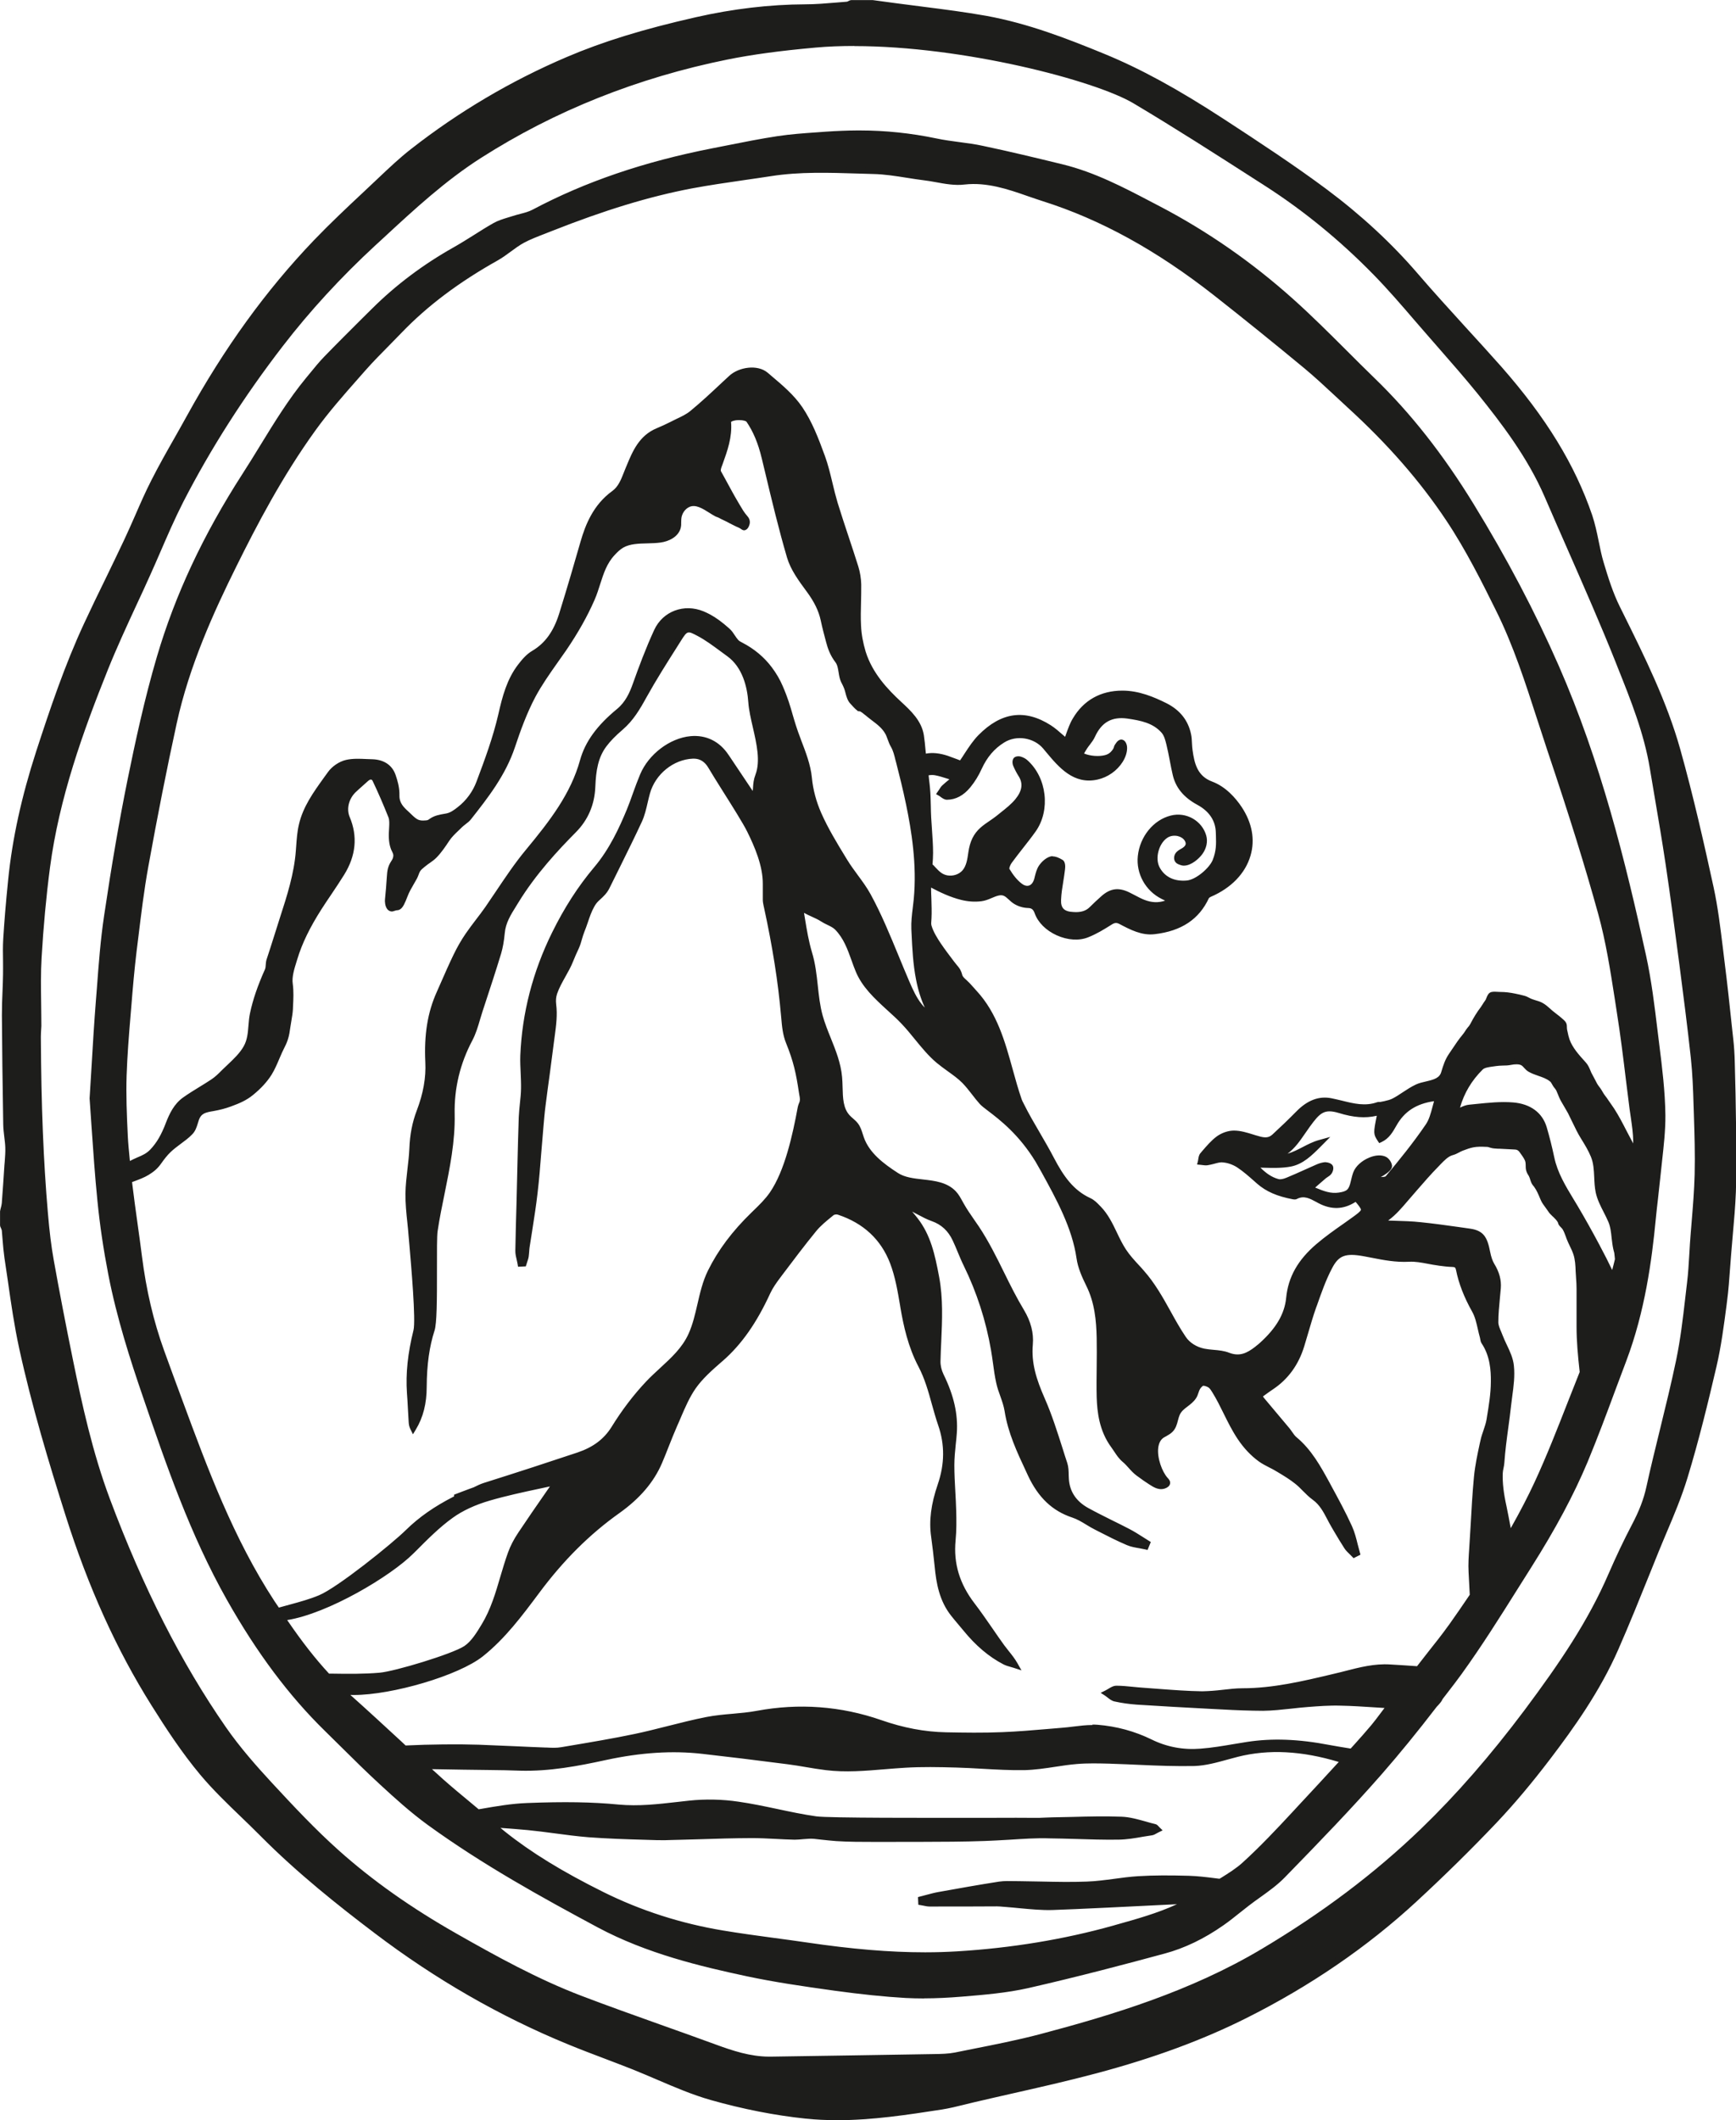 <svg viewBox="0 0 338.28 413.14" xmlns="http://www.w3.org/2000/svg" id="Camada_2">
  <defs>
    <style>
      .cls-1 {
        fill: #1d1d1b;
      }
    </style>
  </defs>
  <g data-sanitized-data-name="Camada_1" data-name="Camada_1" id="Camada_1-2">
    <g>
      <path d="M337.36,206.82c-.04-1.4-.13-2.8-.28-4.2-.54-5.03-1.06-10.06-1.7-15.09-.62-4.85-1.1-9.75-2.13-14.53-1.96-9.01-4.01-18.02-6.5-26.9-2.71-9.69-7.27-18.65-11.72-27.65-1.37-2.78-2.32-5.8-3.2-8.78-.89-2.99-1.21-6.16-2.21-9.11-3.71-10.87-10.05-20.2-17.58-28.74-5.38-6.1-11-11.99-16.3-18.16-5.25-6.12-11.18-11.5-17.59-16.28-6.47-4.83-13.24-9.26-20.01-13.68-7.4-4.83-15.01-9.3-23.22-12.68-7.45-3.06-14.96-5.93-22.9-7.36-5.83-1.05-11.72-1.67-17.59-2.47-1.46-.2-2.92-.39-4.37-.59h-4.22c-.26.11-.52.29-.79.31-2.71.2-5.43.49-8.13.51-7.16.03-14.21.92-21.18,2.5-8.57,1.94-17.03,4.29-25.13,7.75-10.83,4.63-20.89,10.58-30.17,17.84-2.17,1.69-4.19,3.61-6.19,5.51-4.25,4.03-8.61,7.98-12.66,12.21-9.77,10.23-17.84,21.71-24.66,34.1-2.29,4.16-4.73,8.23-6.88,12.46-1.94,3.83-3.51,7.83-5.33,11.72-2.54,5.41-5.24,10.76-7.76,16.19-3.75,8.06-6.59,16.45-9.32,24.9-2.63,8.11-4.58,16.34-5.43,24.81-.38,3.84-.72,7.7-.96,11.56-.14,2.29,0,4.6-.03,6.91-.04,2.64-.23,5.28-.22,7.92.03,7.11.13,14.21.25,21.32.03,1.47.34,2.94.4,4.42.04,1.18-.09,2.38-.16,3.56-.16,2.46-.32,4.93-.52,7.39-.04.52-.22,1.04-.34,1.55v2.73c.11.3.3.59.33.9.19,1.76.26,3.53.53,5.28.9,5.89,1.6,11.84,2.87,17.66,2.39,10.95,5.6,21.69,8.98,32.38,4.12,13.02,9.47,25.43,16.72,36.99,2.91,4.64,5.95,9.26,9.46,13.45,3.54,4.23,7.75,7.89,11.64,11.83,6.87,6.93,14.45,13.03,22.21,18.93,11.59,8.8,24.08,16.07,37.56,21.59,4.16,1.7,8.38,3.23,12.57,4.88,5.06,2,9.98,4.48,15.18,5.95,6,1.7,12.2,2.97,18.39,3.62,8.8.9,17.58-.44,26.29-1.78,2.03-.31,4.02-.88,6.02-1.35,8.05-1.88,16.16-3.58,24.15-5.71,9.97-2.66,19.71-6.04,28.97-10.68,12.03-6.02,23.11-13.46,32.99-22.58,5.4-4.97,10.65-10.14,15.7-15.47,3.71-3.91,7.16-8.1,10.43-12.39,5.03-6.6,9.76-13.44,13.11-21.08,2.73-6.24,5.22-12.58,7.79-18.89,1.95-4.81,4.16-9.54,5.68-14.5,2.17-7.12,3.95-14.37,5.63-21.63.97-4.15,1.5-8.42,2.06-12.66.4-3.06.55-6.15.8-9.23.32-4.02.77-8.04.92-12.07.16-4.33.07-8.67.03-13.01-.04-4.12-.14-8.26-.25-12.38M329.92,242.26c-.18,2.54-.24,5.11-.55,7.64-.63,5.1-1.11,10.25-2.16,15.27-1.73,8.26-3.98,16.41-5.79,24.65-.6,2.71-1.62,5.14-2.89,7.57-1.63,3.1-3.12,6.28-4.52,9.5-4.2,9.7-10.17,18.29-16.46,26.7-6.16,8.24-12.83,16.06-20.24,23.2-9.46,9.11-19.95,16.83-31.25,23.56-13.51,8.04-28.28,12.66-43.3,16.63-5.45,1.44-11.02,2.44-16.56,3.56-1.36.28-2.79.3-4.19.32-10.61.19-21.22.35-31.83.5-3.82.06-7.37-1.09-10.91-2.4-8.71-3.21-17.5-6.18-26.17-9.48-8.51-3.25-16.46-7.63-24.36-12.12-8.24-4.68-16.05-10.02-23.11-16.33-4.66-4.17-8.97-8.78-13.22-13.38-3.16-3.42-6.25-6.95-8.9-10.77-9.58-13.82-16.77-28.86-22.66-44.6-3.29-8.78-5.31-17.83-7.17-26.95-1.34-6.57-2.63-13.15-3.81-19.76-.55-3.07-.88-6.19-1.15-9.3-.99-11.39-1.3-22.82-1.36-34.24,0-.78.07-1.57.09-2.13,0-4.6-.2-9,.05-13.36.35-5.87.88-11.74,1.65-17.56,1.77-13.47,6.29-26.18,11.31-38.71,2.49-6.2,5.45-12.2,8.19-18.31,2.16-4.81,4.11-9.74,6.52-14.43,5.54-10.77,12.08-20.9,19.49-30.51,5.47-7.1,11.55-13.61,18.1-19.66,6.56-6.06,13.03-12.24,20.66-17.1,14.88-9.5,31-15.75,48.22-19.23,5.68-1.15,11.47-1.83,17.24-2.34,22.15-1.97,53.56,5.73,62.3,10.91,8.69,5.15,17.18,10.65,25.68,16.11,7.73,4.97,14.8,10.8,21.22,17.37,3.83,3.91,7.32,8.17,10.94,12.3,3.15,3.6,6.32,7.18,9.33,10.89,5.12,6.32,9.99,12.83,13.24,20.37,4.6,10.69,9.46,21.27,13.77,32.07,2.71,6.79,5.54,13.62,6.75,20.92,1.02,6.18,2.11,12.34,3.04,18.52.99,6.59,1.86,13.2,2.73,19.81.78,6.04,1.57,12.08,2.21,18.14.34,3.07.45,6.17.54,9.25.14,4.5.34,9,.22,13.5-.12,4.48-.59,8.96-.91,13.43" class="cls-1"></path>
      <path d="M163.02,413.14c-2.01,0-4.03-.09-6.04-.3-5.95-.62-12.18-1.84-18.5-3.63-3.55-1.01-7-2.49-10.34-3.92-1.63-.7-3.26-1.39-4.89-2.05-1.74-.69-3.49-1.35-5.24-2.02-2.46-.93-4.91-1.86-7.34-2.86-13.19-5.41-25.87-12.7-37.69-21.68-6.92-5.24-14.96-11.6-22.28-18.98-1.24-1.26-2.52-2.48-3.79-3.71-2.68-2.58-5.45-5.25-7.88-8.15-3.56-4.25-6.68-9.01-9.5-13.51-6.82-10.86-12.32-23-16.79-37.13-3.2-10.12-6.51-21.05-9-32.44-.94-4.33-1.59-8.78-2.2-13.09-.22-1.53-.45-3.06-.68-4.6-.16-1.13-.26-2.27-.35-3.38-.05-.64-.1-1.28-.16-1.93-.02-.11-.09-.27-.16-.44-.05-.1-.09-.22-.14-.32l-.04-.22v-2.73c.05-.32.1-.5.15-.68.08-.3.16-.61.19-.92.19-2.46.35-4.93.51-7.39l.07-.78c.06-.9.14-1.83.1-2.71-.02-.66-.11-1.34-.19-2-.09-.8-.2-1.61-.21-2.44-.14-8.23-.22-15.01-.26-21.32,0-1.55.05-3.1.12-4.66.04-1.09.09-2.19.1-3.27.02-.91,0-1.81,0-2.72-.03-1.38-.04-2.8.04-4.21.21-3.39.5-6.97.97-11.6.8-7.93,2.59-16.09,5.45-24.93,2.66-8.17,5.56-16.82,9.35-24.96,1.37-2.95,2.78-5.87,4.21-8.78,1.19-2.47,2.39-4.93,3.56-7.42.75-1.59,1.46-3.21,2.17-4.82.99-2.28,2.02-4.64,3.18-6.9,1.42-2.8,2.99-5.58,4.52-8.26.79-1.4,1.59-2.81,2.37-4.23,7.28-13.22,15.38-24.42,24.75-34.22,3.12-3.25,6.45-6.39,9.68-9.41,1.01-.95,2-1.88,3-2.83,1.99-1.88,4.04-3.82,6.24-5.54,9.29-7.27,19.49-13.3,30.31-17.92,7.12-3.04,14.91-5.44,25.23-7.78,7.19-1.63,14.36-2.48,21.31-2.51,2,0,4.04-.18,6.02-.34.7-.05,1.38-.11,2.07-.17.07,0,.22-.07.32-.13.09-.05.18-.09.28-.13l.24-.05h4.23s4.45.6,4.45.6c1.8.24,3.62.48,5.42.7,4.01.51,8.15,1.04,12.2,1.76,8.21,1.49,15.87,4.47,23.02,7.41,7.13,2.93,14.32,6.86,23.33,12.73,6.72,4.39,13.58,8.88,20.05,13.7,6.72,5.02,12.66,10.53,17.69,16.38,3.03,3.53,6.22,7.02,9.29,10.4,2.35,2.57,4.7,5.14,7.01,7.75,8.71,9.9,14.34,19.09,17.71,28.94.55,1.65.92,3.39,1.26,5.06.28,1.36.55,2.75.95,4.08.9,3.02,1.82,5.95,3.17,8.68l.67,1.35c4.18,8.44,8.5,17.15,11.1,26.41,2.57,9.17,4.64,18.36,6.51,26.93.84,3.88,1.32,7.89,1.8,11.77l.34,2.81c.53,4.17.99,8.43,1.42,12.54l.28,2.56c.15,1.36.24,2.75.28,4.25.11,4.13.21,8.27.25,12.39v1.8c.06,3.68.11,7.48-.03,11.23-.11,2.83-.36,5.68-.61,8.46-.11,1.21-.21,2.42-.31,3.64-.07.87-.14,1.74-.2,2.61-.16,2.19-.31,4.44-.61,6.66l-.09.73c-.52,3.96-1.05,8.05-1.97,11.98-1.61,6.89-3.4,14.3-5.65,21.67-1.11,3.64-2.61,7.23-4.08,10.68-.54,1.3-1.09,2.58-1.61,3.87l-1.53,3.8c-2,4.96-4.07,10.1-6.26,15.09-3.56,8.12-8.66,15.27-13.18,21.21-3.61,4.75-7.03,8.82-10.46,12.45-4.97,5.24-10.27,10.45-15.73,15.49-9.58,8.84-20.72,16.46-33.14,22.68-8.52,4.27-18.04,7.77-29.09,10.72-5.62,1.5-11.37,2.8-16.95,4.06-2.4.55-4.81,1.09-7.22,1.66-.54.13-1.09.26-1.63.4-1.44.36-2.93.72-4.43.96-6.68,1.03-13.54,2.08-20.41,2.08M1.23,238.66c.03.05.04.11.06.16.11.23.22.49.26.79.07.67.13,1.32.18,1.98.09,1.09.18,2.21.34,3.29.23,1.53.46,3.07.68,4.6.61,4.29,1.25,8.73,2.19,13.01,2.48,11.34,5.77,22.23,8.96,32.32,4.45,14.03,9.89,26.08,16.66,36.85,2.81,4.47,5.89,9.18,9.4,13.39,2.39,2.84,5.14,5.49,7.8,8.05,1.28,1.24,2.56,2.46,3.81,3.73,7.26,7.33,15.26,13.65,22.13,18.87,11.75,8.92,24.33,16.15,37.43,21.52,2.42.99,4.86,1.92,7.3,2.85,1.76.68,3.5,1.34,5.25,2.03,1.65.64,3.29,1.34,4.93,2.05,3.31,1.42,6.73,2.89,10.2,3.87,6.24,1.78,12.4,2.98,18.29,3.6,8.76.9,17.58-.46,26.13-1.78,1.44-.22,2.92-.59,4.33-.94.55-.14,1.1-.28,1.65-.4,2.41-.56,4.82-1.11,7.23-1.65,5.57-1.26,11.31-2.56,16.9-4.06,10.98-2.93,20.42-6.4,28.86-10.63,12.31-6.16,23.36-13.72,32.85-22.47,5.45-5.04,10.72-10.23,15.67-15.44,3.4-3.6,6.8-7.63,10.39-12.35,4.48-5.87,9.52-12.96,13.03-20.96,2.17-4.97,4.24-10.1,6.24-15.06l1.54-3.81c.53-1.29,1.07-2.59,1.62-3.88,1.45-3.43,2.96-6.98,4.05-10.56,2.23-7.35,4.02-14.72,5.61-21.6.9-3.88,1.44-7.94,1.96-11.87l.09-.73c.29-2.18.45-4.41.6-6.58.06-.87.13-1.75.19-2.62.11-1.21.21-2.44.32-3.65.24-2.75.49-5.6.59-8.4.14-3.72.09-7.51.05-11.16l-.02-1.81c-.04-4.12-.15-8.24-.25-12.37-.04-1.46-.13-2.81-.27-4.15l-.28-2.55c-.44-4.11-.9-8.36-1.42-12.52l-.35-2.81c-.47-3.85-.95-7.84-1.78-11.66-1.86-8.55-3.92-17.72-6.49-26.85-2.57-9.15-6.86-17.82-11.02-26.2l-.67-1.35c-1.39-2.81-2.33-5.8-3.25-8.86-.4-1.38-.69-2.81-.98-4.19-.34-1.64-.68-3.33-1.22-4.91-3.31-9.7-8.86-18.77-17.47-28.53-2.29-2.61-4.64-5.17-6.97-7.74-3.09-3.39-6.28-6.89-9.33-10.43-4.96-5.78-10.85-11.23-17.49-16.18-6.43-4.81-13.27-9.27-19.9-13.61-9.01-5.89-16.15-9.78-23.21-12.68-7.08-2.92-14.67-5.88-22.77-7.33-4.02-.73-8.14-1.26-12.14-1.75-1.81-.24-3.63-.47-5.43-.71l-4.37-.59h-4s-.07.04-.1.05c-.2.11-.48.24-.79.26-.67.05-1.36.11-2.05.16-2,.17-4.07.34-6.12.35-6.86.03-13.94.86-21.04,2.48-10.25,2.32-17.97,4.7-25.02,7.72-10.72,4.58-20.82,10.55-30.04,17.75-2.14,1.69-4.17,3.61-6.13,5.47-1.01.95-2.01,1.9-3.02,2.84-3.21,3.02-6.54,6.14-9.62,9.37-9.3,9.72-17.34,20.83-24.57,33.97-.78,1.42-1.59,2.82-2.38,4.24-1.52,2.67-3.08,5.43-4.5,8.22-1.12,2.23-2.15,4.57-3.15,6.83-.71,1.63-1.42,3.26-2.17,4.86-1.17,2.48-2.36,4.95-3.56,7.42-1.41,2.92-2.83,5.82-4.19,8.75-3.76,8.09-6.66,16.71-9.3,24.84-2.83,8.75-4.6,16.83-5.4,24.68-.46,4.61-.75,8.17-.95,11.54-.08,1.36-.06,2.75-.04,4.11,0,.92.03,1.84,0,2.76-.02,1.1-.06,2.2-.11,3.3-.06,1.54-.12,3.07-.11,4.61.03,6.3.11,13.06.26,21.3,0,.76.1,1.51.2,2.31.07.7.16,1.4.2,2.1.03.96-.04,1.92-.11,2.85l-.06.78c-.16,2.46-.32,4.94-.51,7.4-.03.4-.13.78-.24,1.13-.04.17-.07.33-.11.49v2.48ZM149.9,401.97c-3.9,0-7.49-1.2-10.85-2.44-3.59-1.32-7.19-2.61-10.8-3.89-5.04-1.8-10.27-3.67-15.37-5.6-8.59-3.28-16.79-7.81-24.45-12.16-8.97-5.1-16.56-10.47-23.21-16.41-4.56-4.07-8.71-8.48-13.27-13.42-2.86-3.1-6.16-6.8-8.94-10.83-8.75-12.61-16.19-27.24-22.73-44.73-3.41-9.13-5.5-18.75-7.2-27.05-1.49-7.31-2.74-13.78-3.81-19.76-.47-2.67-.83-5.56-1.16-9.37-.85-9.95-1.28-20.84-1.36-34.29,0-.59.04-1.19.08-1.7l.02-.47c0-1.41-.01-2.82-.04-4.22-.03-3.15-.09-6.13.09-9.15.37-6.07.92-12,1.65-17.61,1.82-13.76,6.53-26.8,11.36-38.86,1.71-4.27,3.67-8.51,5.58-12.61.88-1.9,1.76-3.81,2.62-5.71.67-1.51,1.33-3.03,1.98-4.54,1.42-3.29,2.89-6.7,4.56-9.94,5.36-10.44,11.93-20.74,19.54-30.61,5.24-6.8,11.36-13.45,18.16-19.73l1.59-1.47c5.95-5.5,12.1-11.19,19.16-15.7,14.49-9.25,30.79-15.75,48.43-19.32,4.93-1,10.27-1.71,17.31-2.35,22.51-2.08,54.12,5.93,62.65,11,8.05,4.77,16.05,9.92,23.8,14.9l1.9,1.22c7.59,4.87,14.76,10.74,21.32,17.45,2.87,2.93,5.58,6.09,8.21,9.15.91,1.06,1.83,2.13,2.75,3.19l1.79,2.05c2.51,2.88,5.11,5.85,7.56,8.86,4.65,5.77,9.92,12.59,13.32,20.51,1.47,3.44,2.98,6.86,4.48,10.3,3.13,7.1,6.36,14.44,9.27,21.78l.43,1.05c2.56,6.39,5.2,13.01,6.37,19.99.3,1.82.61,3.65.91,5.47.72,4.27,1.46,8.7,2.13,13.07.98,6.47,1.82,12.8,2.73,19.82.76,5.76,1.55,11.91,2.22,18.15.32,3.04.44,6.14.54,9.3l.05,1.8c.13,3.85.26,7.82.16,11.74-.09,3.15-.34,6.34-.6,9.42-.11,1.35-.22,2.69-.31,4.04-.05.77-.09,1.54-.14,2.3-.09,1.77-.2,3.59-.43,5.37-.12,1.03-.24,2.06-.36,3.09-.47,4.03-.96,8.19-1.8,12.23-.94,4.48-2.05,9-3.12,13.37-.91,3.69-1.84,7.52-2.67,11.29-.53,2.46-1.47,4.91-2.94,7.72-1.55,2.94-3.06,6.12-4.51,9.46-4.02,9.28-9.51,17.44-16.52,26.81-6.71,8.96-13.35,16.58-20.32,23.28-9.13,8.8-19.39,16.52-31.36,23.65-13.84,8.24-29.07,12.89-43.45,16.69-4.39,1.15-8.9,2.05-13.27,2.92l-3.33.66c-1.37.28-2.79.31-4.16.33-10.75.19-21.35.34-31.96.5h-.28ZM166.49,8.96c-2.59,0-5.12.09-7.55.31-6.99.63-12.29,1.35-17.18,2.33-17.49,3.54-33.64,9.98-48.01,19.16-6.97,4.44-13.08,10.1-18.99,15.57l-1.59,1.46c-6.76,6.24-12.81,12.84-18.02,19.6-7.57,9.81-14.1,20.04-19.43,30.41-1.64,3.21-3.1,6.59-4.52,9.87-.66,1.52-1.32,3.04-2,4.54-.86,1.92-1.74,3.83-2.63,5.73-1.89,4.09-3.84,8.31-5.55,12.56-4.8,11.97-9.48,24.93-11.28,38.56-.73,5.58-1.28,11.48-1.63,17.52-.18,2.98-.14,5.93-.09,9.06.01,1.41.04,2.83.04,4.27l-.03.52c-.03.48-.07,1.05-.07,1.62.07,13.41.51,24.27,1.36,34.18.32,3.78.67,6.63,1.14,9.25,1.07,5.98,2.31,12.44,3.8,19.74,1.69,8.24,3.76,17.81,7.15,26.86,6.51,17.39,13.9,31.93,22.59,44.46,2.75,3.97,6.01,7.64,8.84,10.71,4.54,4.91,8.67,9.3,13.19,13.34,6.57,5.87,14.1,11.19,23,16.24,7.61,4.33,15.77,8.84,24.27,12.08,5.09,1.94,10.31,3.8,15.35,5.6,3.61,1.28,7.22,2.57,10.82,3.89,3.25,1.19,6.72,2.36,10.44,2.36h.25c10.61-.16,21.22-.32,31.83-.5,1.44-.02,2.81-.05,4.08-.3l3.33-.67c4.35-.86,8.86-1.75,13.2-2.89,14.3-3.78,29.43-8.4,43.15-16.56,11.89-7.07,22.07-14.74,31.14-23.47,6.91-6.67,13.51-14.24,20.18-23.13,6.95-9.31,12.41-17.39,16.38-26.58,1.46-3.36,2.98-6.57,4.54-9.54,1.44-2.73,2.31-5.01,2.83-7.4.83-3.79,1.77-7.61,2.68-11.32,1.07-4.37,2.18-8.88,3.11-13.34.83-3.98,1.32-8.11,1.78-12.12.12-1.03.24-2.07.36-3.09.22-1.75.31-3.54.42-5.29.04-.78.09-1.55.14-2.32.09-1.36.21-2.71.32-4.06.25-3.06.51-6.24.59-9.35.1-3.88-.03-7.83-.15-11.66l-.06-1.8c-.09-3.14-.21-6.21-.53-9.21-.68-6.22-1.47-12.37-2.22-18.12-.92-7.01-1.75-13.33-2.72-19.8-.65-4.35-1.4-8.78-2.13-13.05-.3-1.82-.61-3.64-.92-5.46-1.13-6.87-3.76-13.41-6.29-19.74l-.42-1.07c-2.92-7.31-6.15-14.65-9.26-21.74-1.51-3.44-3.02-6.87-4.5-10.31-3.35-7.78-8.55-14.52-13.15-20.23-2.43-2.99-5.02-5.95-7.53-8.82l-1.79-2.05c-.92-1.05-1.84-2.12-2.77-3.19-2.61-3.04-5.31-6.18-8.15-9.08-6.49-6.64-13.59-12.45-21.11-17.28l-1.92-1.23c-7.72-4.96-15.73-10.1-23.75-14.87-7.51-4.45-33.12-11.14-54.37-11.14" class="cls-1"></path>
      <path d="M320.12,186.28c-4.2-19.19-9.04-38.2-16.97-56.29-4.77-10.88-10.35-21.34-16.54-31.43-5.43-8.86-11.72-17.17-19.24-24.46-5.31-5.14-10.39-10.52-15.9-15.44-7.83-7.01-16.42-13.01-25.76-17.89-6.08-3.17-12.08-6.5-18.81-8.14-5.15-1.26-10.31-2.51-15.49-3.6-3.01-.63-6.12-.82-9.13-1.45-5.06-1.07-10.17-1.59-15.33-1.54-2.02.01-4.04.1-6.06.25-3.12.23-6.26.38-9.34.86-4.23.64-8.43,1.53-12.63,2.36-12.16,2.38-23.89,6.05-34.88,11.89-1.19.64-2.61.84-3.92,1.28-1.24.41-2.56.7-3.68,1.34-2.65,1.51-5.16,3.26-7.82,4.76-5.79,3.25-11.06,7.18-15.76,11.86-3.1,3.08-6.22,6.16-9.27,9.3-1.26,1.3-2.38,2.74-3.54,4.14-4.75,5.76-8.27,12.33-12.29,18.56-7.16,11.1-12.91,22.88-16.64,35.53-2.31,7.86-4.08,15.89-5.7,23.92-1.77,8.75-3.24,17.57-4.56,26.4-.81,5.45-1.15,10.98-1.59,16.48-.47,6.04-.79,12.1-1.23,19.01.45,6.11.84,13.07,1.53,19.99.48,4.79,1.2,9.56,2.12,14.29,1.59,8.15,4.08,16.04,6.78,23.9,4.6,13.43,9.23,26.84,16.25,39.28,5.26,9.32,11.37,17.97,19.04,25.47,3.54,3.46,7.02,7.01,10.67,10.37,2.96,2.73,5.99,5.46,9.24,7.83,10.44,7.58,21.71,13.84,33.05,19.92,9.03,4.84,18.97,7.36,28.96,9.49,5.58,1.19,11.26,2,16.92,2.79,4.6.64,9.23,1.16,13.87,1.42,3.61.2,7.27.07,10.88-.23,4.3-.35,8.65-.71,12.84-1.65,8.9-2.02,17.75-4.33,26.56-6.72,4.03-1.09,7.78-2.99,11.23-5.4,1.68-1.18,3.25-2.52,4.88-3.79,2.34-1.81,4.93-3.37,6.98-5.46,6.46-6.61,12.9-13.26,18.98-20.22,3.71-4.24,7.24-8.63,10.68-13.1.28-.25.51-.55.76-.87.14-.16.2-.36.31-.54,1.22-1.61,2.49-3.19,3.67-4.83,4.83-6.69,9.11-13.76,13.53-20.73,4.15-6.56,7.97-13.35,10.96-20.51,2.7-6.47,5.05-13.07,7.53-19.64,3.33-8.78,4.79-17.95,5.7-27.25.28-2.79.64-5.56.9-8.35.38-4.02,1.03-8.04.99-12.05-.05-4.56-.61-9.12-1.17-13.65-.73-5.83-1.34-11.71-2.6-17.44M25.04,195.96c.28-3.53.58-7.06,1.01-10.57.69-5.55,1.3-11.12,2.3-16.63,1.69-9.32,3.51-18.62,5.53-27.87,2.36-10.79,6.77-20.84,11.65-30.71,4.57-9.22,9.46-18.27,15.48-26.62,2.98-4.13,6.43-7.93,9.8-11.77,2.26-2.58,4.75-4.95,7.13-7.42,5.51-5.73,11.91-10.27,18.82-14.15,1.77-.99,3.29-2.43,5.07-3.41,1.72-.95,3.62-1.58,5.46-2.31,8.91-3.53,17.98-6.57,27.41-8.36,5.14-.97,10.33-1.61,15.49-2.41,6.66-1.03,13.35-.59,20.02-.43,3.31.08,6.61.82,9.91,1.23,2.61.33,5.29,1.13,7.83.83,5.62-.66,10.49,1.7,15.52,3.29,12.38,3.92,23.38,10.48,33.54,18.46,5.93,4.66,11.8,9.4,17.61,14.22,2.92,2.42,5.64,5.08,8.44,7.64,7.28,6.65,13.87,13.97,19.33,22.15,3.69,5.54,6.71,11.56,9.68,17.54,4.37,8.78,6.99,18.24,10.1,27.5,3.53,10.51,6.93,21.08,9.88,31.77,1.73,6.24,2.62,12.74,3.64,19.16,1,6.3,1.68,12.64,2.5,18.97.27,2.11.7,4.23.71,6.34,0,.95-.09,1.88-.22,2.83-.34-.76-.63-1.53-1.03-2.25-1.21-2.2-2.25-4.48-3.61-6.6-.38-.59-.82-1.16-1.2-1.74-.28-.43-.62-.82-.88-1.26-.13-.22-.25-.43-.37-.64-.26-.47-.64-.8-.89-1.3-.35-.72-.78-1.41-1.13-2.14-.32-.66-.51-1.32-1.01-1.86-1.26-1.38-2.63-2.86-3.27-4.64-.23-.63-.35-1.3-.5-1.95-.07-.34-.01-.86-.14-1.17-.11-.3-.6-.66-.77-.8-.54-.47-1.13-.88-1.68-1.35-.68-.57-1.19-1.14-1.98-1.57-.59-.32-1.24-.43-1.86-.66-.49-.18-.91-.48-1.43-.63-.59-.17-1.2-.31-1.8-.43-.84-.17-1.78-.3-2.65-.3-.52,0-1.19-.14-1.69-.01-.29.07-.38.36-.49.62-.14.31-.21.59-.42.86-.31.38-.52.8-.82,1.19-.79,1.05-1.44,2.12-2.04,3.28-.15.28-.37.55-.58.8-.36.42-.59.92-.95,1.34-.99,1.17-1.77,2.43-2.63,3.68-.72,1.05-1.07,2.13-1.41,3.34-.66,2.3-3.5,2.02-5.28,2.86-1.57.74-2.95,1.87-4.48,2.7-.77.41-1.69.53-2.55.76-.19.05-.42-.05-.59.01-3.19,1.12-6.15-.15-9.21-.75-2.48-.49-4.56.61-6.3,2.38-1.54,1.56-3.11,3.08-4.73,4.56-1.17,1.07-2.48.67-3.81.26-1.32-.4-2.68-.87-4.03-.88-1.02-.01-2.2.43-3.03,1.04-1.16.86-2.11,2.03-3.06,3.14-.26.3-.24.84-.35,1.26.4.03.82.15,1.21.09,1.05-.16,2.12-.63,3.15-.55,1.04.07,2.16.49,3.03,1.07,1.42.94,2.69,2.11,3.98,3.23,1.9,1.66,4.17,2.42,6.58,2.88.16.03.35.06.47,0,1.77-.92,3.25.03,4.69.8,2.29,1.22,4.48,1.22,6.66-.19.13-.08.28-.14.43-.2.12.08.24.13.3.21,1.78,2.08,1.73,2.27-.54,3.91-2.38,1.72-4.84,3.35-7.07,5.25-3.1,2.63-5.29,5.78-5.71,10.08-.36,3.75-2.56,6.68-5.32,9.17-.29.26-.61.51-.92.75-1.68,1.33-3.35,2.19-5.66,1.28-1.47-.59-3.21-.46-4.79-.79-1.56-.32-3.08-1.2-3.98-2.54-2.89-4.28-4.68-8.96-8.17-12.9-1.2-1.36-2.5-2.63-3.5-4.14-1.77-2.66-2.56-5.91-4.83-8.25-.55-.58-1.1-1.19-1.84-1.53-3.58-1.65-5.58-4.66-7.4-8.14-1.86-3.56-4.1-6.96-5.86-10.52-.16-.32-.32-.6-.45-.94-2.46-7.1-3.29-15.13-8.67-20.95-.46-.5-.9-1.02-1.36-1.52-.43-.45-.97-.84-1.34-1.35-.24-.32-.26-.7-.41-1.05-.22-.56-.68-1.03-1.04-1.49-.99-1.28-1.98-2.56-2.88-3.9-.7-1.06-1.51-2.38-1.88-3.6-.15-.51-.06-1.09-.03-1.61.11-2.26-.11-4.55-.06-6.82,0-.07,0-.14.01-.21,2.16,1.19,4.38,2.3,6.68,2.88,1.21.3,2.48.42,3.71.25,1.24-.16,2.2-.87,3.38-1.11,1.71-.34,2.2.95,3.42,1.7.72.45,1.53.7,2.38.72.93.03,1.49.39,1.86,1.42,1.24,3.44,6.22,5.66,9.65,4.31,1.53-.61,2.98-1.48,4.37-2.38.8-.51,1.42-.6,2.28-.15,2.01,1.06,4.1,2.16,6.43,1.89,4.44-.52,8.1-2.38,10.09-6.68.11-.24.43-.45.7-.56,7.17-3.11,10.06-10.08,5.7-16.62-1.4-2.1-3.27-3.89-5.44-4.7-3.13-1.17-3.81-3.79-4.21-6.62-.15-1.03-.08-2.09-.29-3.08-.55-2.59-2.13-4.41-4.45-5.58-2.61-1.3-5.37-2.38-8.3-2.38-3.91,0-7.11,1.67-9.13,5.11-.77,1.3-1.18,2.81-1.78,4.31-1.14-.95-2.17-2-3.4-2.77-4.99-3.17-9.3-2.2-13.31,1.84-1.45,1.47-2.46,3.38-3.79,5.22-.8-.3-1.82-.7-2.86-1.05-1.86-.63-3.31-.63-4.58-.23-.16-1.44-.24-2.88-.47-4.29-.42-2.59-2.36-4.4-4.19-6.09-3.1-2.88-5.85-5.98-7.12-10.09-.53-1.68-.86-3.48-.94-5.24-.13-2.65.09-5.32.04-7.98-.02-1.13-.2-2.3-.53-3.38-1.3-4.16-2.77-8.28-4.04-12.44-.92-3-1.4-6.14-2.47-9.07-1.17-3.22-2.42-6.53-4.31-9.34-1.72-2.54-4.26-4.57-6.64-6.59-1.69-1.44-5.05-.94-6.7.58-2.5,2.32-4.95,4.68-7.58,6.85-1.19.99-2.73,1.55-4.13,2.28-.85.44-1.72.84-2.6,1.2-3.38,1.4-4.52,4.5-5.76,7.52-.7,1.69-1.22,3.52-2.78,4.64-3.29,2.38-4.86,5.76-5.94,9.51-1.34,4.68-2.72,9.36-4.17,14.03-.97,3.14-2.53,5.87-5.53,7.63-1.03.61-1.88,1.61-2.62,2.57-2.11,2.75-2.96,6.07-3.7,9.34-1.03,4.56-2.65,8.89-4.28,13.24-.78,2.07-2.09,3.89-3.84,5.25-.76.59-1.59,1.21-2.56,1.37-1.02.18-2.05.31-2.93.92-.49.34-.6.39-1.14.44-1.46.11-2.03-.21-3.11-1.24-1.05-1-2.2-1.84-2.54-3.31-.11-.47-.09-.92-.1-1.4-.03-1.14-.35-2.25-.71-3.33-.6-1.79-2.14-2.61-4.01-2.65-1.67-.04-3.4-.24-4.98.13-1.16.27-2.44,1.14-3.14,2.13-2.21,3.12-4.68,6.15-5.56,10-.37,1.61-.45,3.3-.57,4.96-.36,4.93-1.94,9.54-3.44,14.19-.77,2.38-1.51,4.79-2.29,7.16-.22.66-.06,1.36-.35,2.01-1.2,2.71-2.24,5.44-2.86,8.36-.48,2.29-.12,4.55-1.29,6.66-1.03,1.87-2.81,3.27-4.3,4.77-.73.74-1.4,1.4-2.26,1.96-1.78,1.17-3.67,2.22-5.43,3.47-1.6,1.14-2.45,2.88-3.13,4.65-.76,2-1.69,3.83-3.17,5.41-.82.88-1.69,1.26-2.79,1.73-.75.32-1.44.69-2.15,1.04-.19-1.94-.41-3.88-.51-5.83-.18-3.92-.35-7.84-.23-11.76.13-4.57.56-9.13.92-13.68M311.2,243.03c-1.39-2.61-2.83-5.2-4.33-7.74-1.81-3.05-3.85-6.01-4.6-9.6-.41-1.98-.89-3.95-1.47-5.88-.88-2.93-3.33-4.13-6-4.35-2.77-.22-5.61.16-8.4.43-.9.09-1.76.63-2.77,1.03.76-3.56,2.44-6.5,4.89-8.94.63-.62,1.9-.66,2.9-.83.97-.16,2-.03,2.96-.23.65-.14,1.78-.22,2.43.16.55.32.84.93,1.4,1.24,1.32.73,2.98.92,4.2,1.89.36.29.51.67.74,1.06.23.38.52.6.7,1.02.3.67.51,1.34.88,1.99.45.79.94,1.55,1.36,2.36.85,1.63,1.57,3.39,2.54,4.94.74,1.17,1.41,2.29,1.94,3.57.94,2.26.49,4.73.99,7.07.42,1.98,1.63,3.77,2.42,5.62.69,1.64.61,3.63.97,5.35.07.31.19.63.24.94.07.43.08.87.12,1.31-.28,1.29-.67,2.55-.99,3.83-.96-2.13-2.02-4.21-3.1-6.24M269.78,225.97c-1.67-.79-4.81.79-5.51,2.69-.19.52-.32,1.07-.45,1.61-.44,1.88-.94,2.42-2.86,2.71-1.97.3-3.69-.5-5.83-1.38,1.13-.98,1.99-1.74,2.87-2.48.3-.26.7-.42.93-.72.2-.24.35-.72.24-.95-.11-.22-.59-.4-.89-.38-.51.04-1.02.2-1.48.4-1.96.85-3.9,1.78-5.89,2.59-.59.24-1.36.45-1.94.3-2.02-.55-3.46-1.96-4.81-3.44,2.46-.04,4.89.24,7.2-.19,2.36-.44,4.09-2.28,5.78-3.97-2.77.76-5,2.99-8.42,3.02.46-.46.61-.7.84-.83,2.4-1.32,3.63-3.66,5.18-5.77,2.01-2.75,3.07-3.84,6.3-2.87,2.31.7,4.63,1.08,7.03.54.23-.05.48-.01.72,0,.07,0,.14.06.2.1q-.79,3.87-.03,5.02c1.29-.61,1.95-1.78,2.61-2.95,1.8-3.22,4.61-4.8,8.72-5.16-.7,2.07-.95,4.08-1.96,5.57-2.4,3.54-5.1,6.88-7.85,10.17-.43.51-1.69.32-2.58.45l-.22-.59c.7-.42,1.42-.8,2.08-1.26.36-.26.9-.7.87-1.01-.05-.45-.45-1.03-.86-1.22M184.52,155.25c1.71,0,3.04-.95,4.06-2.19.87-1.06,1.61-2.27,2.18-3.52,1.02-2.25,2.48-4.05,4.57-5.36,2.66-1.65,6.41-1.08,8.42,1.33,2.62,3.13,5.31,6.84,9.97,5.83,1.84-.4,3.51-1.58,4.51-3.18.45-.71.77-1.54.77-2.39,0-.65-.43-1.55-1.01-.64-.15.23-.29.38-.36.64-.11.45-.49.92-.8,1.24-.38.37-.86.62-1.37.76-1.51.39-3.72.16-5.1-.67.32-.53.61-1.07.95-1.59.48-.73,1.11-1.38,1.46-2.17,1.37-3.02,3.58-4.4,6.94-3.91,2.63.38,5.22.87,7.07,2.96.59.66.85,1.67,1.07,2.57.47,1.96.78,3.96,1.23,5.93.59,2.54,2.28,4.23,4.5,5.43,2.38,1.29,3.86,3.27,3.93,5.97.04,1.84.21,3.36-.65,5.54-.68,1.73-3.49,4.17-5.54,4.38-2.65.27-4.79-.77-5.91-2.88-1.09-2.05-.22-5.34,1.74-6.6,1.38-.9,3.46-.49,4.22.79.65,1.09.07,1.88-.92,2.42-.34.18-.7.38-.9.72-.21.32-.23.81.06,1.07.12.1.27.15.41.21.21.07.42.15.63.15,1.15.01,2.5-1.13,3.13-2,.65-.88.97-2.01.66-3.08-.74-2.61-3.51-4.16-6.2-3.48-3.1.79-5.54,3.82-5.93,7.34-.34,3.19,1.35,6.27,4.27,7.74.56.28,1.12.55,1.86.92-1.98,1.13-3.85,1.13-5.72.38-1.03-.42-1.99-1-3-1.48-1.84-.89-3.18-.7-4.69.65-.77.69-1.53,1.38-2.26,2.11-1.02,1.02-2.29,1.22-3.64,1.15-2.07-.11-3.08-1-3-3.02.08-2,.54-3.97.79-5.96.05-.43.05-1.12-.2-1.26-.57-.35-1.38-.74-1.93-.57-.71.22-1.4.87-1.84,1.52-.45.66-.62,1.53-.83,2.34-.48,1.8-1.96,2.46-3.47,1.28-1.04-.8-1.86-1.95-2.55-3.08-.22-.37.17-1.29.52-1.78,1.52-2.08,3.2-4.04,4.68-6.14,2.77-3.94,2.03-9.89-1.55-13.05-.29-.26-.68-.44-1.04-.55-.23-.07-.67-.03-.74.1-.13.22-.11.6-.01.85.29.65.61,1.3,1,1.9,1.25,1.94.58,3.75-.66,5.26-1.04,1.27-2.43,2.26-3.72,3.31-1.01.82-2.19,1.46-3.16,2.33-1.33,1.19-1.88,2.63-2.13,4.36-.2,1.37-.39,2.84-1.3,3.89-.85.98-2.25,1.4-3.52,1.17-1.42-.26-2.08-1.15-3-2.11-.12-.12-.29-.2-.43-.32.07-.85.14-1.7.14-2.55,0-2.3-.25-4.59-.36-6.89-.09-1.9-.06-3.81-.23-5.7-.09-1.01-.24-2.01-.32-3.02.65-.18,1.33-.26,2.03-.14,1.19.22,2.35.67,3.96,1.14-.92.77-1.61,1.3-2.24,1.9-.3.29-.5.7-.74,1.05.41.24.83.69,1.24.69M34.98,273.18c-1.2-3.25-2.4-6.5-3.58-9.76-2.18-6.03-3.57-12.24-4.37-18.6-.59-4.69-1.32-9.37-1.88-14.07-.03-.27-.03-.55-.07-.82,1.18-.45,2.46-.84,3.54-1.5.99-.6,1.62-1.13,2.3-2.12.53-.76,1.15-1.54,1.8-2.19,1.3-1.28,2.97-2.17,4.26-3.48,1.23-1.24.74-3.18,2.38-4.14.56-.32,1.41-.48,2.02-.58,1.22-.22,2.22-.47,3.39-.88,1.47-.53,2.86-1.13,4.09-2.13,1.32-1.07,2.61-2.37,3.52-3.82,1.03-1.67,1.62-3.62,2.54-5.37.61-1.15.85-2.2,1.01-3.48.14-1.17.45-2.38.51-3.56.07-1.59.2-3.31-.03-4.87-.22-1.6.45-3.52.9-5.03,1.06-3.48,2.76-6.72,4.82-9.96,1.44-2.24,3-4.4,4.39-6.66,2.09-3.38,2.62-6.92,1.03-10.7-.81-1.93-.13-4.23,1.45-5.65.77-.69,1.53-1.4,2.32-2.07.65-.57,1.44-.59,1.82.19,1.12,2.36,2.16,4.75,3.12,7.18.26.66.2,1.49.16,2.23-.07,1.28-.16,2.61.28,3.83.24.65.62,1.08.53,1.8-.07.45-.24.81-.48,1.17-.63.96-.7,1.67-.77,2.82-.09,1.47-.23,2.94-.38,4.41-.05.47.08,1.63.71,1.67.15,0,.61-.18.78-.21.32-.06.3.02.56-.15.45-.3.96-1.71,1.17-2.23.49-1.25,1.2-2.31,1.84-3.48.24-.45.36-.97.61-1.41.3-.55.86-.9,1.32-1.3.63-.53,1.4-.95,1.98-1.53.9-.9,1.75-2.16,2.44-3.21.68-1.04,1.68-1.88,2.58-2.77.53-.53,1.24-.9,1.69-1.49,3.36-4.28,6.69-8.56,8.46-13.85,1.13-3.38,2.36-6.77,4.02-9.9,1.71-3.21,3.98-6.12,6.03-9.14,2.08-3.06,3.96-6.27,5.45-9.67,1.37-3.14,1.66-6.43,4.08-8.98.54-.57,1.11-1.14,1.8-1.53,2.13-1.21,5.11-.72,7.48-1.05,1.34-.19,3-.88,3.41-2.34.15-.53.07-1.09.1-1.64.08-1.24.84-2.43,1.98-2.93,1.9-.83,3.86.94,5.45,1.81.29.16.59.22.88.38.49.28,1.04.48,1.54.76.4.22.79.42,1.19.62.47.24.98.43,1.42.69.06.03.35.28.44.26.27-.05.44-.57.47-.8.07-.45-.12-.73-.4-1.03-.72-.8-1.25-1.82-1.8-2.73-1.18-1.99-2.24-4.04-3.37-6.06-.17-.3-.07-.84.06-1.21.99-2.76,2.1-5.49,1.9-8.52-.01-.15-.03-.34.05-.45.51-.84,3.46-.9,4.02-.08,1.53,2.22,2.44,4.69,3.06,7.31,1.55,6.48,3.04,12.98,4.93,19.36.69,2.32,2.28,4.44,3.74,6.43,1.33,1.8,2.36,3.65,2.83,5.83.3,1.4.65,2.79,1.03,4.16.37,1.4.85,2.61,1.72,3.74.84,1.09.6,2.71,1.16,3.94.22.49.47.88.66,1.41.31.86.43,1.96,1.04,2.65.38.44.89,1.01,1.3,1.31.12.01.24.03.36.03.37.2.71.43,1.02.71.46.34.89.73,1.35,1.07,1.13.85,2.22,1.65,2.92,2.94.43.79.59,1.69,1.05,2.46.59.99.8,2.11,1.09,3.27.7,2.71,1.37,5.43,1.94,8.18,1.27,6.15,2.11,12.37,1.5,18.68-.18,1.9-.55,3.81-.45,5.7.15,3.25.26,6.51.88,9.71.51,2.64,1.4,5.2,2.81,7.5.09.14.12.3.2.45-1.08-.79-2.14-1.59-2.99-2.65-1.07-1.31-1.76-2.88-2.43-4.43-2.47-5.67-4.62-11.66-7.59-17.09-1.27-2.32-3.11-4.32-4.49-6.58-1.84-3.02-3.72-6.05-5.14-9.26-.96-2.19-1.63-4.54-1.88-7.05-.24-2.52-1.21-5-2.15-7.4-1.69-4.37-1.65-5.98-3.5-10.29-.54-1.25-1.23-2.43-2.05-3.52-1.44-1.9-3.33-3.48-5.46-4.58-.38-.2-.78-.39-1.07-.71-.65-.74-.94-1.51-1.69-2.19-1.09-.99-2.27-1.9-3.56-2.62-.41-.22-.83-.43-1.26-.61-3.4-1.41-7.24-.09-8.81,3.3-1.56,3.38-2.88,6.88-4.13,10.39-.72,2.03-1.61,3.87-3.3,5.26-3.17,2.6-5.89,5.64-6.98,9.61-1.92,6.93-6.26,12.39-10.66,17.71-2.94,3.55-5.32,7.4-7.91,11.14-1.22,1.76-2.62,3.4-3.83,5.17-.87,1.28-1.64,2.63-2.32,4.02-1.15,2.4-2.2,4.85-3.29,7.28-1.91,4.27-2.38,8.76-2.16,13.39.16,3.33-.54,6.56-1.72,9.67-.88,2.34-1.3,4.71-1.4,7.21-.12,2.94-.72,5.85-.76,8.78-.04,2.71.4,5.44.61,8.16.19,2.45,1.53,16.25.94,18.61-1,3.97-1.54,7.94-1.25,12.03.14,1.9.21,3.81.32,5.71.02.37.1.74.28,1.09,1.5-2.48,2-5.18,2.01-7.97.02-3.8.38-7.55,1.55-11.16.77-2.37.21-16.79.58-19.26,1.13-7.55,3.48-14.9,3.32-22.68-.11-5.12,1.07-10.05,3.51-14.67.92-1.73,1.34-3.72,1.96-5.6,1.21-3.73,2.45-7.46,3.59-11.21.38-1.24.57-2.57.68-3.86.21-2.42,1.55-4.28,2.75-6.24,3.14-5.12,7.09-9.56,11.3-13.8,2.32-2.33,3.47-5.16,3.61-8.44.12-2.92.48-5.83,2.3-8.24.92-1.23,2.07-2.31,3.25-3.32,2-1.73,3.28-3.91,4.54-6.2,2.06-3.75,4.39-7.35,6.69-10.97,1.45-2.3,1.61-2.46,4.02-1.19,2.09,1.1,3.96,2.62,5.87,4,3.01,2.17,4.13,5.95,4.38,9.45.31,4.31,2.96,10.1,1.36,14.34-.32.86-.4,1.56-.45,2.46-.04.7-.17,1.48-.24,2.25-2.09-3.07-4.55-6.76-5.66-8.43-4.43-6.7-13.57-2.43-16.16,3.74-.94,2.23-1.66,4.55-2.58,6.79-1.68,4.08-3.59,8.02-6.49,11.46-3.23,3.83-5.88,8.07-8.11,12.6-3.69,7.49-5.76,15.36-6.12,23.69-.09,2.13.2,4.28.15,6.42-.04,1.86-.38,3.72-.45,5.59-.16,4.21-.23,8.43-.34,12.64-.11,4.45-.26,8.9-.32,13.35-.01.82.28,1.65.43,2.48l.55-.03c.14-.46.33-.91.41-1.38.1-.59.09-1.19.17-1.78.52-3.53,1.15-7.05,1.56-10.59.45-3.79.68-7.59,1.02-11.39.17-1.9.3-3.8.54-5.69.55-4.33,1.18-8.65,1.72-12.97.27-2.13.63-4.43.36-6.58-.1-.83-.07-1.54.2-2.34.75-2.24,2.28-4.2,3.16-6.41.34-.85.72-1.68,1.1-2.52.47-1.02.62-2.11,1.05-3.14.69-1.67,1.09-3.46,1.97-5.02.29-.52.57-.92,1.02-1.33.82-.75,1.45-1.28,1.94-2.28.7-1.43,1.42-2.86,2.13-4.28,1.43-2.88,2.86-5.76,4.2-8.68.77-1.67,1.01-3.58,1.52-5.37,1.13-4.01,4.87-7.05,8.96-7.22,1.6-.07,2.76.72,3.56,2.12,1.47,2.54,6.28,9.84,7.57,12.47,1.55,3.16,3.1,6.84,3.08,10.4,0,1.03.01,2.05,0,3.07,0,.53.11.9.22,1.4,1.51,6.93,2.73,14.08,3.35,21.22.15,1.73.28,3.51.93,5.13,1.48,3.62,1.98,5.96,2.55,9.76.09.6.27,1.26.15,1.87-.08.39-.3.74-.37,1.13-.97,5.25-2.49,12.43-5.53,16.87-1.02,1.49-2.35,2.74-3.65,4-3.38,3.27-6.28,6.91-8.37,11.14-1.94,3.95-2,8.33-3.79,12.3-1.79,3.99-5.43,6.39-8.34,9.46-2.54,2.68-4.77,5.66-6.71,8.8-1.7,2.74-4.09,4.27-6.97,5.23-6.06,2.03-12.14,4-18.25,5.93-1.07.34-1.98.93-3,1.35.07-.05.11-.13.18-.19-.85.32-1.69.65-2.54.97,0,.09-.05.22,0,.3-3.45,1.73-6.7,3.79-9.54,6.6-2.79,2.75-13.5,11.34-17.12,12.85-2.7,1.13-5.54,1.73-8.34,2.57-.36-.55-.74-1.09-1.11-1.64-7.96-12.16-12.99-25.65-17.99-39.16M54.9,315.2c7.63-.73,20.6-8.28,25.21-12.91,2.47-2.47,4.93-5.02,7.75-7.04,2.18-1.56,4.81-2.69,7.4-3.44,4.44-1.29,9.01-2.13,13.3-3.11-2.3,3.35-4.72,6.78-7.03,10.27-.79,1.18-1.48,2.46-1.96,3.8-1.69,4.69-2.52,9.71-5.15,14.04-.99,1.63-2.08,3.45-3.6,4.46-2.52,1.67-13.82,5.05-16.82,5.29-3.35.28-6.74.21-10.11.18-3.34-3.56-6.24-7.48-8.98-11.54M242.56,363.41c-1.42,1.3-3.13,2.29-4.79,3.33-2.04-.24-4.08-.55-6.13-.6-3.27-.09-6.57-.12-9.83.08-3.35.2-6.66.92-10.02,1.05-4.35.16-8.73-.05-13.11-.08-1.31,0-2.65-.11-3.93.08-3.98.61-7.93,1.32-11.88,2.03-1.13.2-2.23.55-3.35.84.01.17.02.33.03.5.54.09,1.08.26,1.62.26,4.37,0,8.75-.03,13.13-.03.59,0,1.18.08,1.78.12,3,.21,6.01.67,9,.59,4.81-.14,19.47-.88,27.13-1.26-4.7,2.63-9.88,4.04-15.07,5.49-9.97,2.79-20.33,4.43-30.67,5.05-2.02.12-4.04.18-6.05.19-7.83.01-15.58-.8-23.38-1.94-5.41-.8-10.85-1.42-16.25-2.32-8.18-1.36-16.02-3.83-23.46-7.53-6.81-3.38-13.41-7.13-19.35-11.89-.76-.61-1.49-1.27-2.24-1.89,2.4.18,4.8.34,7.2.57,3.94.39,7.86,1.09,11.81,1.4,4.44.34,8.9.42,13.36.56,1.43.05,2.86-.04,4.29-.07,4.64-.11,9.27-.3,13.91-.32,2.85-.01,5.7.26,8.55.3,1.29.03,2.55-.29,3.83-.16,1.43.15,2.84.34,4.28.43,2.74.17,5.49.16,8.23.16,2.72,0,5.44,0,8.16-.01,4.19,0,8.37-.01,12.55-.16,4.23-.15,8.47-.57,12.68-.51,4.46.07,8.9.31,13.35.26,2.16-.03,4.31-.53,6.47-.85.34-.05.66-.31,1.1-.53-.26-.24-.36-.4-.49-.43-2.15-.51-4.31-1.35-6.48-1.44-4.48-.18-8.96.05-13.45.12-1.27.01-2.54.12-3.8.09-3.53-.08-38.85.19-42.32-.3-5.09-.72-10.08-2.13-15.17-2.87-3.11-.45-6.35-.52-9.48-.19-4.61.49-9.11,1.21-13.83.76-5.87-.56-11.83-.53-17.74-.3-3.23.12-6.45.72-9.66,1.27-2.41-2.02-4.86-3.99-7.2-6.08-1.11-1-2.21-2.03-3.32-3.04,4.59.09,9.53.17,12.87.2,1.98.01,3.98.05,5.95.13,5.65.22,11.12-.87,16.61-2.07,6.24-1.36,12.56-1.92,18.93-1.21,5.56.63,11.11,1.32,16.66,2.02,2.48.32,4.93.84,7.4,1.15,5.16.63,10.29-.18,15.44-.49,3.31-.19,6.66-.11,9.98-.03,4.41.12,8.83.59,13.23.5,3.39-.07,6.76-.9,10.15-1.19,2.34-.2,4.73-.1,7.09-.04,5.28.15,10.56.59,15.83.44,2.81-.09,5.6-1.08,8.37-1.78,6.98-1.75,13.79-.92,20.53,1.18.12.03.24.06.36.1-3.11,3.43-6.26,6.82-9.42,10.22-3.23,3.48-6.49,6.96-10,10.16M282.78,316.99c-2.02,2.84-4.27,5.51-6.39,8.28-1.84-.14-3.69-.25-5.58-.35-3.59-.2-6.99.9-10.42,1.72-6.02,1.43-12.02,2.92-18.29,2.92-2.61,0-5.23.62-7.84.59-3.87-.05-7.75-.43-11.62-.7-1.69-.12-3.39-.38-5.09-.4-.61,0-1.22.55-1.84.85.53.36,1.03.9,1.61,1.03,1.38.31,2.81.51,4.23.6,4.82.32,9.65.58,14.48.83,3.37.18,6.74.44,10.11.38,2.88-.05,5.76-.53,8.65-.74,2.14-.16,4.29-.3,6.43-.26,2.69.04,5.39.25,8.08.41.55.03,1.11.09,1.65.16-1.12,1.38-2.13,2.86-3.27,4.23-1.38,1.65-2.83,3.23-4.27,4.84-1.47-.24-2.96-.47-4.42-.76-5.26-1-10.54-1.42-15.88-.6-3.06.47-6.11,1.09-9.18,1.33-3.4.26-6.72-.34-9.84-1.87-3.24-1.6-6.72-2.52-10.29-2.8-2.25-.18-4.57.34-6.86.53-3.87.3-7.74.69-11.61.84-3.68.15-7.38.1-11.06.03-4.39-.09-8.64-.96-12.82-2.41-7.8-2.71-15.78-3.29-23.94-1.78-3.23.6-6.57.55-9.79,1.19-4.7.93-9.32,2.32-14.01,3.31-4.73,1-9.5,1.78-14.26,2.58-1.05.18-2.14.12-3.21.08-4.33-.17-8.67-.4-13-.56-3.75-.14-9.46-.09-14.45.16-3.71-3.43-7.41-6.87-11.18-10.22-.36-.32-.68-.69-1.03-1.02.1.01.2.03.29.04,6.59.92,21.74-3.25,26.81-7.28,4.29-3.4,7.56-7.8,10.81-12.17,4.51-6.06,9.7-11.41,15.88-15.8,3.42-2.44,6.33-5.47,8.03-9.43,1.03-2.4,1.91-4.88,2.97-7.28,1.11-2.5,2.08-5.13,3.62-7.35,1.44-2.09,3.46-3.81,5.4-5.51,4.11-3.59,6.87-8.08,9.11-12.97.53-1.17,1.33-2.25,2.11-3.29,2.26-3.01,4.52-6.03,6.91-8.94.99-1.21,2.25-2.21,3.48-3.2.33-.27,1.03-.35,1.45-.21,4.99,1.67,8.66,4.92,10.54,9.81,1.07,2.78,1.55,5.81,2.06,8.78.67,3.94,1.6,7.8,3.46,11.34,1.91,3.64,2.54,7.68,3.87,11.5,1.4,4.02,1.26,7.95-.09,11.91-1.1,3.23-1.74,6.51-1.26,9.94.28,1.92.49,3.85.68,5.78.32,3.36.94,6.61,3.12,9.35.74.93,1.53,1.83,2.28,2.75,2.16,2.65,4.62,4.93,7.68,6.51.59.3,1.26.43,1.9.64-.76-1.34-1.73-2.34-2.54-3.45-1.96-2.7-3.76-5.52-5.78-8.16-2.9-3.77-4.26-7.91-3.8-12.68.19-1.9.16-3.81.11-5.72-.07-2.97-.35-5.94-.36-8.91,0-2.1.33-4.19.48-6.29.28-3.96-.79-7.61-2.52-11.14-.41-.85-.67-1.88-.65-2.82.11-5.43.75-10.87-.26-16.29-.74-3.97-1.53-7.9-4.08-11.19-.68-.88-1.43-1.7-2.23-2.65.53.07,1.05.02,1.44.2,1.43.66,2.77,1.55,4.25,2.07,2.11.74,3.5,2.13,4.41,4.08.76,1.61,1.36,3.3,2.14,4.9,2.59,5.28,4.37,10.81,5.37,16.6.37,2.14.55,4.32,1.02,6.43.41,1.86,1.34,3.6,1.63,5.47.69,4.45,2.64,8.38,4.5,12.38,1.74,3.75,4.21,6.55,8.27,7.89,1.59.53,3,1.61,4.52,2.39,2.04,1.04,4.08,2.11,6.18,3,1.06.45,2.27.54,3.42.8.08-.2.16-.39.24-.59-1.23-.74-2.42-1.56-3.69-2.23-2.67-1.4-5.41-2.65-8.05-4.1-2.48-1.36-3.99-3.46-4.09-6.41-.03-.9,0-1.86-.28-2.71-1.38-4.22-2.6-8.53-4.38-12.58-1.54-3.49-2.71-6.89-2.35-10.77.2-2.25-.45-4.37-1.65-6.35-3.18-5.27-5.36-11.09-8.75-16.19-1.02-1.53-2.14-3-3.04-4.62-.43-.77-.82-1.58-1.42-2.21-2.74-2.89-7.92-1.38-11.14-3.45-2.81-1.82-5.78-4.02-6.91-7.29-.3-.85-.49-1.77-1.04-2.49-.45-.59-1.09-1.01-1.59-1.56-1.85-2-1.38-5.12-1.63-7.84-.38-4.23-2.68-7.88-3.78-11.91-1.11-4.05-.83-8.21-2.07-12.3-.75-2.44-1.11-5.02-1.53-7.55-.09-.57-.14-1.14-.2-1.71.22.29.62.63.9.8,1.17.68,2.45,1.07,3.58,1.82.86.56,2.04.9,2.77,1.65,2.28,2.29,2.96,5.38,4.11,8.26,1.7,4.23,5.81,6.89,8.94,10.21,2.3,2.44,4.14,5.32,6.7,7.48,1.63,1.37,3.52,2.43,5.02,3.94,1.26,1.26,2.21,2.79,3.42,4.12,1.19,1.32,6.61,4.19,11,11.41,0,0,0-.05,0-.06,3.29,6.06,7.06,12.32,8.03,19.04.25,1.78,1.03,3.52,1.84,5.15,1.65,3.31,2.01,6.84,2.1,10.42.09,3.85-.08,7.7.02,11.56.09,3.36.63,6.63,2.74,9.46.7.94,1.19,1.96,2.1,2.71.99.82,1.67,1.93,2.73,2.69.73.53,1.47,1.08,2.24,1.57.86.56,1.8,1.25,2.86.74.63-.3.46-.59.09-.99-1.67-1.82-3.25-7.08-.64-8.78.54-.35,1.17-.59,1.62-1.05.74-.77.81-1.94,1.19-2.94.66-1.73,2.36-2.07,3.29-3.48.38-.57.44-1.27.78-1.83.2-.33.68-.86,1.09-.9.44-.04,1.25.26,1.56.53.32.27.6.74.82,1.09,1.82,2.95,2.96,6.15,4.91,9.05,1.08,1.6,2.38,3.04,3.94,4.18,1.05.76,2.29,1.24,3.4,1.91,1.27.77,2.56,1.54,3.73,2.46,1.2.96,2.17,2.23,3.42,3.13,1.92,1.38,2.65,3.52,3.77,5.42.82,1.4,1.64,2.81,2.53,4.18.36.57.92,1.01,1.39,1.51.16-.07.33-.16.49-.24-.49-1.66-.78-3.41-1.49-4.97-1.22-2.71-2.65-5.33-4.08-7.94-1.83-3.34-3.58-6.74-6.62-9.24-.57-.47-.92-1.19-1.4-1.77-1.65-1.97-3.3-3.94-4.95-5.91-.1-.12-.18-.26-.61-.81.84-.59,1.66-1.22,2.51-1.79,2.94-1.96,4.81-4.7,5.83-8.05.77-2.54,1.46-5.12,2.34-7.61.92-2.61,1.84-5.26,3.11-7.7,1.55-2.94,3.31-3.31,6.93-2.65,2.85.53,5.61,1.23,8.58,1.05,1.9-.11,3.84.48,5.76.73.9.12,1.82.25,2.72.28.77.02,1.15.31,1.3,1.07.57,2.83,1.66,5.43,3.08,7.96.87,1.55,1.07,3.47,1.57,5.22.09.3.08.67.25.92,1.59,2.38,1.92,5.13,1.9,7.85-.01,2.48-.45,4.97-.86,7.43-.23,1.39-.89,2.71-1.19,4.1-.5,2.32-1.03,4.66-1.26,7.01-.4,4.18-.58,8.38-.83,12.57-.12,1.97-.34,3.96-.22,5.92.09,1.53.15,3.08.24,4.64-1.38,2.05-2.79,4.08-4.23,6.1M294.1,299.53c-.37-1.96-.7-3.93-1.11-5.85-.49-2.17-.85-4.41-.76-6.66.03-.68.25-1.36.3-2.03.25-3.73.91-7.45,1.32-11.15.28-2.55.81-5.15.55-7.66-.21-2-1.45-3.87-2.2-5.82-.34-.9-.86-1.82-.85-2.73.03-2.22.31-4.43.49-6.66.12-1.61-.34-3.02-1.19-4.4-.46-.74-.71-1.65-.88-2.52-.55-2.83-1.19-3.73-3.44-4.04-3.19-.44-6.37-.93-9.56-1.26-2.35-.24-4.72-.24-7.32-.35.35-.53.5-.94.78-1.15,1.66-1.22,3.01-2.97,4.37-4.51,1.73-1.97,3.43-3.98,5.26-5.87.86-.88,1.83-2.05,3.05-2.37.69-.18,1.26-.61,1.91-.87.7-.28,1.36-.51,2.08-.66.92-.2,1.88-.16,2.83-.14.33,0,.51.08.81.18.54.18,1.06.16,1.62.18.94.03,1.87.1,2.81.16.57.03.88.03,1.34.42.26.22.41.49.6.76.36.53.83,1.13.97,1.78.13.63-.05,1.26.23,1.87.15.34.38.63.51.97.16.38.24.79.43,1.17.12.26.25.34.4.55.63.86,1.01,1.86,1.42,2.82.23.53.6.95.94,1.42.13.19.26.36.39.56.24.38.44.55.75.86.36.35.86.8,1.14,1.24.09.14.11.39.19.53.18.34.51.55.73.86.4.62.61,1.32.87,2,.4,1.04.98,2,1.33,3.05.36,1.07.43,2.3.47,3.42.04,1.17.18,2.31.18,3.48-.01,2.46,0,4.91,0,7.37,0,2.99.28,5.96.61,8.92-2.9,7.22-5.59,14.55-8.84,21.61-1.66,3.6-3.54,7.08-5.52,10.5" class="cls-1"></path>
      <path d="M180.08,389.42c-1.24,0-2.45-.03-3.61-.09-4.13-.24-8.55-.69-13.93-1.43-6.32-.88-11.59-1.65-16.97-2.79-9.09-1.94-19.58-4.44-29.11-9.54-10.88-5.84-22.4-12.19-33.12-19.97-3.35-2.44-6.43-5.23-9.3-7.88-2.64-2.42-5.22-4.99-7.73-7.47-.98-.97-1.96-1.94-2.95-2.91-7.05-6.89-13.31-15.26-19.15-25.6-7.16-12.69-11.81-26.26-16.3-39.38-2.57-7.48-5.16-15.56-6.8-23.98-.94-4.84-1.66-9.66-2.12-14.34-.5-4.91-.82-9.75-1.15-14.45-.12-1.92-.25-3.77-.38-5.56.13-2.21.26-4.24.38-6.22.26-4.48.52-8.69.85-12.89l.18-2.25c.35-4.69.71-9.54,1.42-14.27,1.47-9.9,2.96-18.54,4.56-26.44,1.47-7.22,3.29-15.73,5.72-23.98,3.56-12.09,9.02-23.76,16.71-35.69,1.17-1.81,2.3-3.65,3.42-5.48,2.72-4.43,5.52-9.02,8.92-13.14l.8-.97c.88-1.08,1.78-2.19,2.77-3.21,2.38-2.46,4.81-4.87,7.24-7.3l2.03-2.01c4.64-4.62,9.99-8.64,15.89-11.96,1.34-.76,2.67-1.59,3.96-2.4,1.25-.79,2.54-1.61,3.85-2.35.87-.49,1.84-.79,2.79-1.08.33-.09.67-.2,1.01-.31.47-.16.97-.28,1.45-.41.86-.22,1.67-.44,2.38-.82,10.21-5.42,21.67-9.34,35.05-11.96l2.69-.53c3.25-.65,6.62-1.32,9.96-1.83,2.53-.38,5.12-.57,7.62-.74l1.76-.13c2.11-.14,4.16-.23,6.1-.24h.64c4.91,0,9.9.52,14.83,1.55,1.49.32,3.02.52,4.52.72,1.51.2,3.08.4,4.61.74,5.08,1.07,10.02,2.26,15.51,3.6,6.22,1.52,11.89,4.49,17.36,7.36l1.59.83c9.23,4.83,17.94,10.88,25.87,17.98,3.62,3.23,7.11,6.72,10.49,10.09,1.8,1.8,3.6,3.6,5.43,5.37,7.07,6.84,13.4,14.88,19.34,24.57,6.47,10.54,12.04,21.14,16.58,31.5,8.19,18.7,13.01,38.16,17,56.4,1.07,4.89,1.68,9.95,2.27,14.85l.33,2.66c.53,4.22,1.13,9.01,1.18,13.7.02,2.96-.32,5.94-.64,8.83-.12,1.09-.24,2.19-.35,3.28-.14,1.4-.3,2.79-.46,4.19-.16,1.39-.32,2.77-.45,4.16-.74,7.69-2.07,17.75-5.73,27.42-.7,1.84-1.39,3.69-2.08,5.54-1.72,4.65-3.52,9.46-5.45,14.12-2.72,6.47-6.22,13.01-11.02,20.6-.85,1.36-1.71,2.71-2.56,4.06-3.49,5.56-7.09,11.29-11,16.7-.81,1.12-1.66,2.23-2.51,3.33l-1.17,1.52s-.03.06-.06.12c-.06.12-.14.28-.25.42l-.14.18c-.24.28-.45.54-.69.77-3.77,4.91-7.28,9.2-10.64,13.05-5.88,6.72-12.09,13.15-19,20.24-1.43,1.46-3.13,2.68-4.77,3.85-.77.55-1.53,1.09-2.27,1.67-.57.44-1.13.88-1.69,1.33-1.03.83-2.11,1.69-3.22,2.46-3.71,2.6-7.55,4.45-11.42,5.49-7.23,1.96-16.79,4.5-26.59,6.73-4.21.95-8.61,1.31-12.85,1.66-2.67.22-5.12.34-7.42.34M167.59,26.64c-.21,0-.42,0-.63,0-1.91.01-3.94.09-6.03.25l-1.76.11c-2.48.18-5.04.36-7.52.74-3.32.51-6.68,1.17-9.92,1.82l-2.69.53c-13.26,2.6-24.61,6.47-34.71,11.85-.84.44-1.76.67-2.65.91-.47.13-.92.24-1.38.4-.33.11-.68.22-1.03.32-.91.28-1.78.54-2.53.97-1.3.73-2.57,1.53-3.81,2.32-1.3.82-2.65,1.67-4.01,2.44-5.8,3.27-11.06,7.22-15.64,11.76l-2.02,2.02c-2.42,2.41-4.85,4.83-7.23,7.28-.95.98-1.84,2.07-2.7,3.13l-.81.99c-3.33,4.04-6.12,8.59-8.82,12.99-1.13,1.84-2.26,3.69-3.43,5.51-7.62,11.81-13.04,23.39-16.56,35.37-2.42,8.2-4.24,16.67-5.7,23.86-1.6,7.89-3.08,16.51-4.54,26.38-.7,4.69-1.06,9.52-1.41,14.19l-.17,2.25c-.33,4.19-.59,8.4-.86,12.87-.12,1.98-.24,4.02-.37,6.14.13,1.71.25,3.57.39,5.49.32,4.68.64,9.52,1.13,14.4.47,4.64,1.18,9.44,2.11,14.22,1.63,8.35,4.21,16.38,6.76,23.82,4.48,13.07,9.11,26.58,16.21,39.17,5.78,10.25,11.97,18.53,18.95,25.33.99.97,1.97,1.94,2.95,2.92,2.49,2.47,5.07,5.03,7.7,7.45,2.84,2.62,5.89,5.39,9.19,7.78,10.66,7.74,22.14,14.07,32.97,19.88,8.44,4.52,17.62,7.04,28.8,9.43,5.34,1.13,10.58,1.9,16.89,2.77,5.33.74,9.72,1.19,13.81,1.41,3.28.19,6.81.11,10.8-.23,4.27-.34,8.62-.7,12.75-1.63,9.79-2.22,19.33-4.75,26.54-6.72,3.74-1.01,7.44-2.8,11.03-5.32,1.08-.75,2.14-1.59,3.17-2.42.56-.45,1.13-.9,1.7-1.35.75-.57,1.53-1.13,2.3-1.69,1.6-1.15,3.25-2.33,4.61-3.71,6.91-7.08,13.1-13.49,18.95-20.2,3.35-3.83,6.84-8.1,10.67-13.07.28-.26.45-.48.64-.72l.14-.18s.07-.11.11-.19c.05-.09.09-.2.15-.28l1.21-1.56c.84-1.09,1.68-2.18,2.49-3.3,3.87-5.37,7.46-11.1,10.94-16.63.86-1.36,1.71-2.72,2.57-4.07,4.77-7.53,8.23-14.01,10.92-20.43,1.94-4.62,3.72-9.43,5.44-14.07.7-1.86,1.38-3.7,2.08-5.54,3.61-9.53,4.92-19.49,5.66-27.09.14-1.4.3-2.79.46-4.19.16-1.39.32-2.77.45-4.16.1-1.1.22-2.21.35-3.31.32-2.86.65-5.81.62-8.67-.05-4.63-.63-9.38-1.16-13.57l-.33-2.67c-.59-4.87-1.2-9.9-2.25-14.74-3.98-18.18-8.78-37.56-16.93-56.17-4.52-10.31-10.07-20.86-16.5-31.35-5.89-9.61-12.15-17.56-19.14-24.33-1.84-1.78-3.65-3.58-5.45-5.39-3.36-3.35-6.84-6.84-10.44-10.04-7.86-7.03-16.48-13.03-25.63-17.81l-1.58-.83c-5.41-2.84-11.02-5.77-17.08-7.24-5.47-1.34-10.42-2.54-15.48-3.61-1.48-.31-3.02-.52-4.52-.72-1.51-.2-3.08-.41-4.6-.74-4.85-1.01-9.75-1.53-14.57-1.53M180.19,381.66c-6.84,0-14.23-.62-23.23-1.94-2.09-.31-4.18-.59-6.27-.87-3.28-.45-6.68-.9-10-1.45-8.32-1.39-16.27-3.95-23.62-7.59-8.11-4.02-14.29-7.82-19.47-11.96-.4-.32-.8-.66-1.19-1-.35-.3-.7-.6-1.05-.89l-1.52-1.23,3.25.23c1.97.14,3.94.29,5.91.48,1.76.17,3.52.4,5.27.64,2.14.28,4.35.57,6.53.74,3.56.28,7.2.38,10.72.49l2.61.08c1.02.03,2,0,3-.03l1.26-.04c1.32-.03,2.65-.07,3.98-.11,3.26-.09,6.63-.2,9.95-.21,1.62-.02,3.25.07,4.83.15,1.25.07,2.48.13,3.73.14.53-.01,1.05-.03,1.58-.09.74-.07,1.51-.15,2.3-.05.48.05.96.09,1.44.15.94.11,1.88.21,2.82.28,2.6.16,5.31.18,7.83.16h.36c2.72,0,5.45-.01,8.16-.01,4.11,0,8.36-.01,12.52-.17,1.56-.05,3.11-.14,4.66-.23,2.64-.16,5.37-.26,8.05-.28,1.62.03,3.23.08,4.85.13,2.78.08,5.66.2,8.48.13,1.51-.01,3.08-.28,4.58-.54.51-.09,1.03-.18,1.55-.26-.38-.11-.78-.22-1.17-.34-1.51-.42-2.94-.83-4.38-.88-3.13-.12-6.36-.04-9.48.03-1.31.03-2.63.06-3.94.09-.47,0-.93.02-1.39.05-.82.03-1.64.03-2.44.05-.99-.01-4.63,0-9.27,0-12.19.02-30.58.05-33.11-.3-2.59-.36-5.2-.92-7.71-1.45-2.44-.52-4.97-1.05-7.47-1.41-3.04-.45-6.26-.51-9.32-.2-.74.08-1.48.17-2.21.26-3.8.44-7.74.9-11.74.5-5.08-.47-10.51-.55-17.66-.28-2.94.1-5.93.62-8.81,1.11l-1.05.19-2.02-1.69c-1.79-1.48-3.64-3.01-5.41-4.59-.65-.58-1.3-1.17-1.95-1.77l-2.59-2.36,1.63.02c4.6.08,9.54.16,12.87.2,1.98.01,3.98.05,5.97.13,5.51.26,10.94-.85,16.44-2.05,6.87-1.5,13.13-1.9,19.14-1.21,5.04.56,10.33,1.2,16.67,2.03,1.19.15,2.4.35,3.59.56,1.26.21,2.53.43,3.81.58,3.71.43,7.54.14,11.23-.18,1.36-.11,2.73-.23,4.1-.31,3.27-.18,6.49-.12,10.04-.03,1.7.05,3.39.15,5.08.24,2.68.16,5.47.32,8.12.26,1.93-.04,3.91-.34,5.83-.63,1.4-.22,2.84-.43,4.29-.55,2.15-.18,4.36-.12,6.47-.06l.69.02c1.76.05,3.52.13,5.29.22,3.45.15,6.99.32,10.5.22,2.05-.06,4.15-.64,6.19-1.21.67-.18,1.36-.38,2.04-.54,1.25-.32,2.5-.55,3.78-.72-.51.06-1,.12-1.49.2-.82.13-1.63.26-2.44.4-2.22.38-4.5.76-6.78.94-3.59.26-7-.37-10.17-1.93-3.11-1.53-6.49-2.45-10.06-2.73-1.45-.11-2.92.07-4.45.26-.76.09-1.54.19-2.31.26l-2.84.23c-2.88.24-5.86.5-8.8.62-3.8.14-7.57.08-11.1.03-4.28-.09-8.53-.89-13.01-2.44-7.67-2.67-15.63-3.24-23.63-1.75-1.6.3-3.23.44-4.81.58-1.65.13-3.35.28-4.97.61-2.51.49-5.05,1.13-7.5,1.76-2.13.53-4.32,1.09-6.5,1.55-4.27.9-8.65,1.64-12.89,2.34l-1.4.24c-1.05.18-2.11.13-3.15.11h-.19c-1.96-.09-3.91-.18-5.86-.26-2.38-.11-4.75-.22-7.14-.3-3.96-.16-9.75-.09-14.4.15h-.26s-1.28-1.17-1.28-1.17c-3.28-3.04-6.68-6.18-10.08-9.21-.22-.19-.41-.4-.61-.6-.14-.14-.28-.29-.43-.43l-1.44-1.38,2.26.36c6.29.91,21.34-3.19,26.32-7.14,4.23-3.35,7.51-7.77,10.7-12.05,4.85-6.51,10.09-11.72,16.02-15.95,3.78-2.68,6.34-5.68,7.83-9.16.47-1.09.9-2.18,1.33-3.27.53-1.35,1.06-2.7,1.65-4.02.23-.53.45-1.06.68-1.59.86-1.99,1.73-4.06,2.99-5.87,1.42-2.06,3.38-3.76,5.25-5.4l.24-.22c3.55-3.1,6.39-7.16,8.96-12.76.55-1.18,1.31-2.25,2.19-3.4l.26-.35c2.14-2.86,4.36-5.81,6.66-8.62.94-1.15,2.12-2.11,3.26-3.04l.3-.24c.53-.45,1.45-.51,2.04-.32,5.25,1.75,9.02,5.27,10.91,10.17,1.05,2.73,1.54,5.66,2.03,8.52l.06.38c.58,3.44,1.44,7.45,3.4,11.16,1.27,2.42,1.98,5.01,2.68,7.52.38,1.34.76,2.73,1.22,4.06.53,1.55.87,3.12.99,4.69.02-.22.04-.45.06-.67.08-.73.15-1.46.2-2.19.24-3.48-.54-6.91-2.46-10.82-.48-.98-.73-2.11-.71-3.11.03-1.33.09-2.65.14-3.97.18-4.01.36-8.16-.39-12.2-.8-4.32-1.59-7.87-3.96-10.93-.45-.59-.94-1.16-1.46-1.75l-1.76-2.06,1.55.18c.15.01.31.03.46.03.38.02.79.04,1.17.22.57.26,1.11.55,1.66.85.86.46,1.67.9,2.53,1.19,2.18.78,3.75,2.21,4.77,4.4.35.77.68,1.54,1,2.32.36.87.72,1.73,1.13,2.58,2.58,5.27,4.41,10.9,5.43,16.77.16.86.27,1.73.39,2.61.17,1.26.34,2.55.62,3.79.18.8.47,1.62.74,2.4.36,1,.73,2.02.9,3.11.63,4.04,2.29,7.59,4.04,11.35l.42.88c1.86,3.99,4.37,6.39,7.9,7.56,1.08.36,2.07.95,3,1.51.53.32,1.06.64,1.61.92l.63.33c1.79.91,3.64,1.85,5.5,2.64.55.24,1.15.36,1.79.48-.76-.48-1.53-.97-2.33-1.38-1.13-.59-2.27-1.16-3.4-1.73-1.54-.76-3.13-1.55-4.65-2.4-2.82-1.55-4.31-3.87-4.43-6.92v-.52c-.02-.74-.04-1.42-.24-2.02-.31-.95-.61-1.9-.92-2.86-1.02-3.22-2.08-6.55-3.44-9.66-1.69-3.86-2.75-7.22-2.4-11.08.17-1.96-.36-3.98-1.57-5.98-1.43-2.38-2.68-4.91-3.89-7.35-1.46-2.97-2.98-6.03-4.83-8.81-.3-.47-.62-.92-.94-1.37-.72-1.05-1.49-2.15-2.12-3.29l-.21-.36c-.34-.64-.67-1.25-1.13-1.73-1.35-1.43-3.43-1.67-5.64-1.92-1.88-.22-3.82-.43-5.39-1.44-3.02-1.94-5.99-4.21-7.16-7.6-.07-.2-.14-.42-.21-.63-.2-.63-.39-1.22-.73-1.69-.23-.3-.53-.56-.84-.83-.24-.22-.49-.44-.72-.68-1.57-1.71-1.64-4.02-1.7-6.27-.01-.66-.03-1.3-.09-1.93-.22-2.51-1.14-4.79-2.11-7.19-.6-1.5-1.22-3.03-1.65-4.62-.53-1.97-.76-3.98-.97-5.93-.22-2.1-.47-4.26-1.09-6.35-.65-2.15-1.03-4.41-1.38-6.59l-.18-1.03c-.06-.43-.1-.85-.15-1.27l-.3-2.78,1.36,1.87c.17.23.5.51.72.63.51.3,1.04.54,1.57.78.68.31,1.38.62,2.04,1.06.3.2.65.37,1.01.55.66.31,1.33.65,1.86,1.17,1.86,1.88,2.71,4.23,3.52,6.51.23.65.47,1.31.73,1.95,1.15,2.88,3.45,4.97,5.88,7.2.99.9,2.01,1.84,2.94,2.81.9.96,1.74,2,2.56,3,1.26,1.55,2.56,3.15,4.08,4.43.65.56,1.38,1.07,2.08,1.57,1.01.73,2.07,1.49,2.98,2.4.74.74,1.38,1.56,1.99,2.36.47.61.94,1.21,1.45,1.79.26.28.8.7,1.49,1.22,2.05,1.55,5.74,4.37,8.98,9.32l.06-.11,1.65,3.02c3.01,5.49,6.13,11.16,7.01,17.27.24,1.7.99,3.39,1.77,4.96,1.77,3.53,2.09,7.22,2.17,10.69.05,1.93.02,3.86,0,5.79-.03,1.92-.04,3.84,0,5.76.07,2.7.43,6.17,2.62,9.11.22.3.43.61.62.91.42.63.82,1.23,1.38,1.7.48.4.88.84,1.28,1.28.47.51.89.99,1.42,1.38l.42.3c.59.42,1.19.86,1.8,1.25l.16.11c.85.57,1.4.9,2.05.63-.01-.01-.03-.03-.05-.05-1.29-1.4-2.44-4.5-2.14-6.89.16-1.27.72-2.24,1.61-2.81.19-.13.4-.24.59-.35.35-.19.68-.38.92-.61.39-.42.56-1.04.74-1.69.09-.35.2-.7.32-1.05.45-1.14,1.28-1.77,2.02-2.32.51-.38,1.01-.75,1.34-1.27.15-.23.25-.52.35-.82.11-.32.22-.67.42-.99.03-.05.69-1.11,1.54-1.19.05,0,.09,0,.14,0,.64,0,1.51.35,1.9.69.38.32.67.8.92,1.19.86,1.4,1.58,2.85,2.26,4.24.8,1.61,1.63,3.28,2.66,4.81,1.11,1.65,2.39,3,3.79,4.02.57.43,1.22.76,1.91,1.11.49.24.98.5,1.45.78l.34.2c1.15.7,2.36,1.44,3.44,2.3.58.46,1.1.98,1.59,1.48.6.6,1.16,1.17,1.8,1.63,1.57,1.14,2.39,2.71,3.18,4.22.24.47.49.94.76,1.4l.49.84c.65,1.11,1.31,2.23,2.02,3.32.13.19.28.37.46.55-.03-.1-.05-.22-.09-.32-.29-1.19-.58-2.31-1.05-3.35-1.19-2.65-2.62-5.26-3.99-7.79l-.34-.61c-1.67-3.08-3.42-6.26-6.2-8.56-.42-.35-.72-.78-1.01-1.2-.15-.23-.3-.44-.47-.65l-4.95-5.91s-.09-.11-.17-.22c-.09-.11-.22-.29-.45-.59l-.4-.5,1.22-.9c.61-.44,1.2-.88,1.82-1.29,2.73-1.82,4.54-4.35,5.58-7.72.24-.8.48-1.61.71-2.42.51-1.71,1.03-3.5,1.64-5.23l.13-.36c.87-2.48,1.77-5.06,3.02-7.42,1.76-3.35,3.93-3.62,7.57-2.96.49.1.99.2,1.49.29,2.35.47,4.62.95,6.94.76,1.42-.04,2.73.19,4.06.43.61.11,1.23.23,1.84.31l.16.03c.82.1,1.67.22,2.49.24,1.07.03,1.69.54,1.88,1.57.51,2.52,1.5,5.07,3.02,7.78.64,1.15.94,2.46,1.23,3.72.11.55.24,1.1.4,1.64.03.12.06.26.08.4.02.13.05.29.09.35,1.82,2.71,2.02,5.8,2.01,8.19-.02,2.42-.43,4.85-.82,7.21l-.05.32c-.13.79-.4,1.55-.65,2.29-.22.63-.43,1.22-.55,1.84l-.13.6c-.46,2.08-.92,4.23-1.13,6.33-.3,3.26-.49,6.58-.67,9.79l-.24,4.08c-.11,1.49-.22,3.04-.12,4.52.05.78.08,1.56.12,2.34.03.76.07,1.53.12,2.29v.21s-.11.18-.11.18c-1.48,2.19-2.86,4.19-4.23,6.11-1.27,1.79-2.65,3.52-3.98,5.2-.81,1.03-1.63,2.06-2.42,3.1l-.2.26-.33-.03c-1.84-.14-3.69-.25-5.58-.36-2.86-.17-5.66.56-8.37,1.25-.63.15-1.25.31-1.87.46l-.76.18c-5.7,1.36-11.6,2.76-17.68,2.76-1.23,0-2.5.15-3.73.29-1.26.14-2.57.3-3.87.3h-.24c-2.87-.04-5.78-.26-8.59-.47-1.02-.08-2.05-.16-3.06-.22-.65-.05-1.3-.11-1.93-.18-1.03-.11-2.09-.22-3.11-.22-.2,0-.47.14-.74.3.22.18.44.32.63.36,1.3.29,2.7.49,4.14.58,4.82.31,9.65.59,14.47.83l2.18.13c2.59.15,5.18.3,7.88.26,1.78-.02,3.6-.22,5.35-.41,1.09-.12,2.19-.24,3.27-.32,1.94-.14,4.21-.28,6.48-.26,2.19.03,4.4.18,6.54.32l1.57.09c.55.03,1.12.09,1.69.17l1.09.14-.69.84c-.5.63-.99,1.27-1.46,1.92-.59.78-1.18,1.57-1.81,2.32-1.08,1.3-2.21,2.57-3.35,3.83l-1.16,1.28-1.09-.18c-1.22-.2-2.46-.39-3.67-.63-2.56-.48-4.93-.8-7.18-.94,3.21.26,6.56.93,10.1,2.05l.15.04c.08.02.16.04.23.06l.89.3-.63.7c-2.86,3.14-5.74,6.24-8.63,9.35l-.81.87c-3.48,3.74-6.63,7.09-10.03,10.19-1.34,1.21-2.9,2.19-4.41,3.12l-.65.41-1.33-.17c-1.62-.21-3.31-.43-4.95-.47-3.66-.09-6.72-.1-9.79.08-1.54.09-3.1.3-4.62.51-1.76.23-3.59.48-5.41.55-3,.11-6.08.04-9.03-.01-1.69-.04-3.35-.04-5.08-.09-1.03-.04-1.95-.05-2.86.09-3.96.61-7.98,1.33-11.85,2.03-.55.1-1.09.24-1.63.38,2.62,0,5.35,0,8.02-.01l4.93-.02c.41,0,.82.04,1.24.07l.57.05c.95.07,1.88.16,2.82.26,2.02.19,4.09.4,6.12.34,4.45-.13,17.52-.8,25.33-1.19l4.38-.21-2.27,1.28c-4.6,2.59-9.71,4.02-14.66,5.4l-.54.15c-9.71,2.72-20.07,4.43-30.79,5.08-1.93.11-3.98.18-6.09.18h-.23ZM97.56,356.22c.27.22.53.45.8.66,5.11,4.09,11.23,7.84,19.24,11.82,7.24,3.59,15.07,6.12,23.29,7.48,3.29.55,6.68,1.01,9.94,1.45,2.1.28,4.2.56,6.29.87,8.94,1.32,16.28,1.93,23.06,1.93h.23c2.09,0,4.11-.07,6.01-.18,10.63-.64,20.9-2.33,30.53-5.03l.55-.16c3.97-1.11,8.05-2.25,11.85-4-7.9.39-20.01,1-24.28,1.13-2.03.06-4.21-.15-6.27-.34-.92-.09-1.85-.18-2.78-.25l-.61-.05c-.37-.03-.75-.07-1.12-.07l-4.93.02c-2.75,0-5.51,0-8.21.01-.43,0-.83-.09-1.22-.17-.17-.03-.32-.07-.49-.09l-.49-.08-.07-1.5.49-.13c.38-.09.74-.19,1.11-.29.76-.2,1.51-.41,2.28-.55,3.89-.7,7.91-1.42,11.89-2.04,1.03-.15,2.07-.12,3.07-.1.32,0,.65.01.96.01,1.37.01,2.75.04,4.12.07,2.94.06,5.99.13,8.96.01,1.77-.06,3.56-.3,5.31-.53,1.53-.21,3.11-.42,4.69-.52,3.13-.19,6.2-.18,9.9-.08,1.7.05,3.42.26,5.08.47l.89.11.28-.16c1.46-.91,2.98-1.86,4.23-3,3.37-3.06,6.51-6.39,9.96-10.11l.81-.88c2.67-2.86,5.32-5.72,7.96-8.61-7.22-2.18-13.66-2.51-19.64-1.01-.67.18-1.34.36-2.02.54-2.11.58-4.28,1.19-6.48,1.26-3.54.07-7.13-.06-10.59-.22-1.76-.08-3.52-.16-5.27-.21l-.69-.03c-2.08-.05-4.25-.11-6.33.07-1.4.11-2.82.33-4.21.54-1.95.3-3.98.6-5.98.65-2.77.05-5.52-.11-8.21-.26-1.69-.09-3.38-.2-5.06-.24-3.54-.1-6.71-.16-9.94.03-1.36.07-2.71.2-4.06.3-3.74.31-7.62.65-11.48.17-1.3-.16-2.59-.37-3.87-.59-1.18-.2-2.36-.4-3.54-.55-6.33-.82-11.61-1.46-16.65-2.03-5.85-.67-11.99-.26-18.73,1.19-5.58,1.22-11.08,2.24-16.75,2.09-1.98-.08-3.95-.11-5.93-.13-2.95-.03-7.15-.09-11.26-.17l.19.18c.65.59,1.29,1.18,1.94,1.76,1.76,1.56,3.59,3.08,5.37,4.55l1.59,1.33.49-.08c2.92-.51,5.95-1.03,8.96-1.14,7.21-.28,12.7-.2,17.82.3,3.93.36,7.6-.07,11.49-.51.74-.09,1.48-.17,2.23-.25,3.15-.34,6.48-.27,9.63.2,2.54.36,5.09.9,7.55,1.42,2.49.53,5.08,1.08,7.63,1.44,2.44.34,21.53.29,32.93.29,4.62-.02,8.28-.02,9.31,0,.74.02,1.56,0,2.36-.05.48-.02.95-.04,1.42-.05,1.31-.02,2.61-.05,3.92-.08,3.14-.09,6.39-.16,9.56-.04,1.59.06,3.15.51,4.67.93.64.19,1.28.37,1.93.52.26.07.42.24.57.4.05.06.11.12.18.2l.63.61-.78.38c-.14.06-.26.13-.38.2-.27.16-.55.32-.89.38-.6.09-1.19.19-1.78.28-1.56.28-3.17.55-4.77.57-2.83.04-5.73-.05-8.55-.14-1.61-.05-3.21-.09-4.83-.11-2.6-.1-5.33.11-7.96.27-1.57.09-3.13.18-4.69.24-4.18.15-8.44.16-12.57.17-2.71,0-5.44,0-8.16.01h-.36s-.35,0-.35,0c-2.48,0-5.04,0-7.56-.16-.96-.07-1.92-.18-2.88-.28-.47-.05-.95-.11-1.43-.16-.63-.06-1.33,0-2.05.06-.57.07-1.15.09-1.72.11-1.26-.03-2.51-.09-3.77-.16-1.57-.08-3.17-.16-4.77-.15-3.3.01-6.66.11-9.91.22-1.32.03-2.66.07-3.98.11l-1.26.03c-1.01.04-2.05.07-3.08.04l-2.61-.08c-3.54-.1-7.19-.22-10.79-.49-2.2-.18-4.43-.47-6.58-.76-1.74-.23-3.49-.46-5.23-.63-1.77-.17-3.54-.3-5.32-.43M212.85,336.06c.34,0,.67,0,1.01.03,3.73.3,7.26,1.27,10.52,2.86,2.95,1.46,6.16,2.07,9.52,1.8,2.23-.16,4.48-.55,6.67-.92.82-.14,1.64-.28,2.45-.4,4.85-.74,9.96-.57,16.09.61,1.21.22,2.44.43,3.65.62l.43.07.71-.78c1.12-1.25,2.24-2.5,3.32-3.79.61-.73,1.19-1.51,1.76-2.27.28-.36.54-.72.81-1.07-.18,0-.34-.03-.52-.03l-1.58-.1c-2.13-.14-4.33-.28-6.47-.32-2.13-.07-4.45.11-6.37.26-1.08.08-2.15.2-3.23.32-1.79.19-3.63.4-5.47.42-2.61-.01-5.36-.11-7.98-.26l-2.17-.11c-4.83-.25-9.67-.52-14.49-.83-1.51-.11-2.97-.32-4.33-.62-.53-.11-.97-.46-1.35-.76-.15-.12-.3-.24-.45-.34l-.9-.58.96-.48c.18-.09.35-.2.53-.3.47-.29.99-.61,1.59-.61,1.09,0,2.17.12,3.23.22.63.06,1.26.13,1.9.17,1.03.07,2.05.15,3.08.23,2.79.21,5.68.43,8.51.47,1.3-.03,2.65-.13,3.96-.29,1.27-.14,2.57-.3,3.87-.3,5.93,0,11.76-1.38,17.4-2.72l.75-.18c.63-.14,1.24-.3,1.86-.46,2.8-.72,5.71-1.47,8.74-1.28,1.79.1,3.54.22,5.27.34.74-.96,1.48-1.91,2.23-2.86,1.33-1.67,2.69-3.39,3.94-5.14h.01c1.32-1.87,2.67-3.81,4.09-5.92-.04-.7-.08-1.41-.11-2.11-.03-.78-.07-1.56-.12-2.32-.09-1.57.03-3.15.13-4.68l.25-4.06c.18-3.23.36-6.56.67-9.83.21-2.19.68-4.37,1.13-6.47l.14-.61c.14-.69.37-1.34.59-1.98.24-.72.47-1.39.59-2.09l.05-.32c.38-2.3.78-4.69.79-7.01.03-2.22-.16-5.07-1.8-7.51-.18-.28-.23-.58-.27-.82-.01-.09-.03-.18-.05-.27-.16-.56-.29-1.12-.42-1.7-.28-1.23-.54-2.39-1.1-3.38-1.59-2.83-2.62-5.49-3.15-8.14-.09-.46-.22-.57-.72-.58-.89-.02-1.77-.14-2.62-.25l-.17-.03c-.63-.08-1.27-.2-1.9-.32-1.31-.25-2.61-.49-3.75-.41-2.57.13-4.93-.32-7.26-.78-.49-.1-.98-.2-1.47-.28-3.66-.68-4.97-.17-6.26,2.32-1.21,2.29-2.09,4.81-2.95,7.26l-.14.36c-.6,1.69-1.11,3.46-1.61,5.16-.24.81-.48,1.62-.72,2.42-1.1,3.61-3.15,6.43-6.07,8.38-.61.4-1.19.83-1.78,1.26l-.2.14s.06.09.09.13l.11.16,4.96,5.91c.19.23.36.48.54.74.26.36.5.72.78.96,2.97,2.44,4.76,5.73,6.5,8.9l.27.51c1.45,2.66,2.88,5.29,4.1,7.98.52,1.15.83,2.38,1.12,3.56.13.51.26,1.01.4,1.5l.13.49-1.34.68-.32-.33c-.14-.14-.29-.28-.43-.43-.37-.35-.74-.71-1.03-1.15-.72-1.1-1.38-2.23-2.06-3.37l-.49-.84c-.28-.47-.53-.96-.79-1.45-.76-1.45-1.48-2.82-2.81-3.79-.72-.52-1.35-1.14-1.96-1.76-.49-.51-.97-.98-1.49-1.39-1.02-.82-2.19-1.53-3.32-2.21l-.34-.2c-.44-.28-.9-.51-1.36-.74-.7-.36-1.43-.73-2.09-1.21-1.51-1.1-2.89-2.55-4.08-4.33-1.08-1.61-1.92-3.31-2.73-4.95-.67-1.37-1.37-2.78-2.19-4.11-.21-.33-.45-.74-.7-.94-.2-.18-.8-.4-1.07-.4h-.04c-.11.03-.44.34-.61.61-.13.21-.22.47-.31.74-.11.35-.25.74-.49,1.1-.47.7-1.07,1.15-1.64,1.59-.68.51-1.28.97-1.59,1.78-.12.3-.2.61-.28.92-.2.78-.42,1.59-1.05,2.22-.36.38-.79.61-1.2.85-.18.09-.35.19-.52.29-.59.38-.95,1.05-1.07,1.95-.26,2.02.76,4.73,1.82,5.9.22.23.58.63.48,1.13-.09.51-.58.75-.74.83-1.3.63-2.46-.13-3.31-.68l-.15-.1c-.63-.4-1.26-.84-1.86-1.29l-.42-.3c-.63-.46-1.13-1.01-1.61-1.55-.37-.42-.74-.82-1.15-1.16-.7-.59-1.17-1.29-1.61-1.96-.19-.29-.38-.57-.59-.86-2.38-3.21-2.77-6.93-2.86-9.81-.05-1.93-.02-3.87,0-5.8.02-1.92.04-3.84,0-5.76-.08-3.32-.38-6.84-2.05-10.17-.82-1.67-1.62-3.46-1.88-5.33-.85-5.88-3.9-11.46-6.87-16.85l-1.08-1.9c-3.25-5.35-7.01-8.22-9.27-9.94-.77-.58-1.32-1.01-1.65-1.38-.53-.59-1.02-1.22-1.51-1.86-.63-.8-1.21-1.55-1.89-2.24-.84-.84-1.81-1.53-2.84-2.27-.72-.52-1.45-1.05-2.15-1.63-1.61-1.36-2.95-3.01-4.25-4.6-.8-.99-1.63-2-2.5-2.92-.89-.95-1.9-1.87-2.88-2.75-2.42-2.22-4.94-4.52-6.18-7.64-.28-.66-.51-1.34-.75-2-.81-2.25-1.57-4.37-3.23-6.06-.38-.37-.96-.66-1.53-.93-.41-.2-.81-.39-1.15-.62-.58-.38-1.21-.66-1.88-.97-.5-.22-1.01-.46-1.49-.73,0,.05.02.12.03.18l.17,1.03c.35,2.15.72,4.35,1.34,6.43.67,2.19.92,4.41,1.15,6.57.2,1.9.42,3.87.93,5.75.42,1.51,1.02,3.02,1.61,4.47.96,2.39,1.95,4.85,2.19,7.55.06.65.08,1.32.1,2,.05,2.12.11,4.11,1.38,5.48.19.2.4.4.62.58.35.3.71.62,1.01,1.02.47.63.7,1.35.92,2.05.06.21.13.4.2.61,1.05,3.03,3.83,5.15,6.67,6.98,1.32.85,3.04,1.05,4.85,1.25,2.32.26,4.72.54,6.4,2.3.57.59.94,1.3,1.32,1.98l.2.36c.61,1.1,1.35,2.16,2.06,3.19.32.47.64.92.95,1.38,1.89,2.85,3.43,5.95,4.91,8.96,1.19,2.42,2.43,4.91,3.85,7.26,1.34,2.23,1.93,4.5,1.73,6.73-.32,3.59.68,6.78,2.3,10.46,1.4,3.17,2.46,6.53,3.5,9.79.3.95.59,1.9.91,2.84.25.77.27,1.59.28,2.38l.02.49c.09,2.59,1.37,4.56,3.78,5.9,1.51.83,3.08,1.61,4.6,2.37,1.15.57,2.3,1.13,3.44,1.73.92.48,1.8,1.04,2.65,1.58.35.22.71.45,1.06.67l.45.28-.63,1.54-.51-.11c-.35-.08-.7-.14-1.06-.21-.82-.14-1.68-.28-2.47-.62-1.9-.81-3.77-1.76-5.58-2.69l-.64-.33c-.57-.28-1.13-.62-1.67-.95-.93-.57-1.81-1.09-2.75-1.4-3.87-1.28-6.62-3.89-8.64-8.21l-.4-.87c-1.72-3.67-3.49-7.46-4.14-11.67-.16-.97-.48-1.89-.83-2.88-.3-.82-.6-1.67-.79-2.55-.29-1.28-.47-2.6-.64-3.88-.12-.86-.24-1.72-.39-2.58-.99-5.74-2.78-11.27-5.31-16.43-.43-.86-.79-1.76-1.17-2.65-.31-.76-.63-1.52-.98-2.26-.88-1.88-2.21-3.11-4.06-3.77-.95-.33-1.85-.81-2.71-1.27-.38-.2-.74-.4-1.13-.59.36.43.73.85,1.06,1.29,2.53,3.27,3.36,6.97,4.2,11.46.78,4.19.59,8.4.41,12.47-.07,1.31-.12,2.63-.15,3.95-.02.8.2,1.73.59,2.54,2.02,4.11,2.84,7.75,2.59,11.45-.05.74-.13,1.48-.21,2.21-.14,1.33-.27,2.7-.27,4.04,0,1.71.09,3.46.19,5.16.07,1.24.14,2.48.17,3.73.05,1.85.07,3.82-.12,5.78-.43,4.45.78,8.46,3.69,12.25,1.19,1.55,2.32,3.2,3.42,4.78.78,1.14,1.56,2.27,2.38,3.4.28.38.57.75.87,1.12.58.72,1.18,1.47,1.7,2.38l.78,1.38-1.51-.49c-.2-.06-.4-.12-.61-.18-.45-.13-.93-.26-1.38-.49-2.84-1.47-5.42-3.65-7.88-6.68-.34-.41-.68-.82-1.03-1.23-.43-.51-.85-1.01-1.26-1.53-2.34-2.93-2.94-6.38-3.25-9.67-.2-1.99-.43-3.92-.68-5.75-.45-3.13-.03-6.38,1.29-10.23,1.36-3.98,1.38-7.75.08-11.51-.47-1.37-.86-2.77-1.24-4.13-.67-2.44-1.38-4.97-2.59-7.27-2.04-3.87-2.93-8-3.53-11.53l-.06-.38c-.47-2.78-.96-5.68-1.96-8.28-1.78-4.62-5.19-7.79-10.15-9.44-.26-.11-.73-.02-.86.09l-.3.25c-1.09.89-2.23,1.81-3.1,2.88-2.27,2.78-4.49,5.73-6.63,8.57l-.26.35c-.83,1.1-1.55,2.11-2.04,3.17-2.65,5.77-5.58,9.96-9.26,13.18l-.25.21c-1.82,1.59-3.71,3.25-5.05,5.18-1.18,1.7-2.04,3.71-2.87,5.64-.23.54-.45,1.08-.7,1.61-.57,1.31-1.1,2.63-1.63,3.97-.43,1.11-.87,2.21-1.34,3.31-1.59,3.7-4.29,6.86-8.24,9.69-5.84,4.14-10.99,9.27-15.74,15.67-3.25,4.35-6.59,8.84-10.93,12.29-4.77,3.78-17.71,7.53-25.11,7.53-.24,0-.48,0-.7-.01,3.32,2.96,6.65,6.04,9.87,9.01l.89.84c4.74-.23,10.3-.28,14.26-.15,2.38.09,4.77.19,7.16.3,1.95.09,3.89.18,5.85.25h.19c.99.05,1.97.1,2.89-.07l1.42-.24c4.21-.71,8.58-1.44,12.83-2.33,2.17-.45,4.34-1.01,6.46-1.54,2.46-.62,5.01-1.27,7.56-1.77,1.69-.33,3.42-.49,5.1-.63,1.56-.14,3.17-.28,4.7-.57,8.22-1.53,16.4-.93,24.25,1.8,4.35,1.52,8.49,2.3,12.64,2.38,3.5.07,7.26.13,11.02-.03,2.92-.12,5.87-.36,8.74-.61l2.84-.24c.75-.05,1.5-.15,2.25-.24,1.21-.15,2.46-.3,3.69-.3M184.74,286.21c-.18,1.11-.47,2.22-.86,3.35-1.26,3.67-1.65,6.73-1.24,9.66.26,1.86.49,3.81.68,5.81.29,3.11.86,6.35,3,9.02.41.51.82,1.01,1.25,1.51.34.41.7.83,1.04,1.25,2.34,2.88,4.79,4.97,7.48,6.36.05.02.09.04.14.06-.21-.28-.43-.54-.64-.8-.31-.39-.61-.78-.9-1.17-.82-1.13-1.6-2.27-2.39-3.41-1.09-1.57-2.21-3.2-3.39-4.73-3.11-4.05-4.39-8.34-3.92-13.11.18-1.9.15-3.83.1-5.64-.03-1.23-.09-2.47-.17-3.7-.08-1.45-.16-2.95-.18-4.45M67.85,327.38c-1.04,0-2.08-.01-3.1-.02h-1.15s-.18-.21-.18-.21c-2.93-3.13-5.8-6.82-9.03-11.6l-1.94-2.86c-8.09-12.37-13.16-26.06-18.05-39.3-1.2-3.25-2.39-6.51-3.57-9.76-2.11-5.8-3.54-11.93-4.41-18.74-.26-2.11-.56-4.2-.85-6.3-.36-2.59-.72-5.18-1.03-7.78-.01-.14-.03-.28-.04-.43,0-.13-.01-.26-.03-.38l-.05-.47,1.28-.48c.9-.34,1.83-.67,2.61-1.15.86-.53,1.46-.99,2.11-1.94.63-.91,1.26-1.67,1.88-2.27.66-.66,1.42-1.21,2.16-1.76.76-.56,1.46-1.09,2.1-1.71.43-.44.61-1.03.8-1.65.27-.9.57-1.92,1.7-2.58.63-.37,1.49-.53,2.23-.66,1.26-.23,2.21-.47,3.29-.86,1.54-.57,2.79-1.13,3.92-2.02,1.43-1.16,2.6-2.43,3.38-3.67.57-.92.99-1.92,1.44-2.98.32-.78.67-1.58,1.07-2.34.59-1.13.81-2.13.95-3.27.05-.47.13-.95.22-1.43.12-.7.25-1.41.28-2.09l.03-.53c.07-1.42.14-2.89-.04-4.21-.23-1.58.34-3.4.79-4.87l.14-.43c.96-3.18,2.52-6.4,4.89-10.12.63-.99,1.28-1.96,1.94-2.92.83-1.24,1.67-2.47,2.46-3.73,2.1-3.4,2.42-6.72.97-10.14-.87-2.1-.21-4.7,1.61-6.34l.39-.36c.63-.57,1.28-1.16,1.93-1.73.52-.45,1.11-.65,1.67-.53.47.09.87.43,1.1.92,1.12,2.35,2.17,4.77,3.13,7.22.3.76.26,1.64.22,2.42-.08,1.3-.16,2.56.24,3.67.07.16.13.31.21.45.21.44.45.93.35,1.63-.07.51-.25.94-.57,1.44-.55.84-.61,1.44-.68,2.52-.09,1.48-.22,2.95-.38,4.43-.03.36.09.9.2,1.01-.03-.03.09-.08.2-.11.15-.05.29-.1.38-.11.15-.03.25-.03.32-.03.11-.09.38-.45.92-1.86.39-1,.86-1.81,1.32-2.59.2-.34.4-.7.59-1.05.11-.19.2-.4.26-.61.11-.28.21-.55.35-.8.3-.53.75-.9,1.16-1.22l.3-.25c.27-.22.56-.43.84-.62.41-.28.78-.55,1.09-.86.88-.88,1.74-2.17,2.36-3.11.56-.85,1.3-1.55,2.01-2.24.22-.21.43-.42.65-.62.24-.24.51-.45.78-.65.32-.26.65-.51.86-.78,3.24-4.13,6.59-8.39,8.36-13.67,1.09-3.27,2.33-6.73,4.06-10,1.26-2.36,2.83-4.59,4.35-6.74.57-.82,1.15-1.63,1.71-2.45,2.3-3.37,4.06-6.5,5.41-9.58.43-.99.76-2.01,1.08-3.01.68-2.13,1.38-4.32,3.11-6.15.53-.55,1.15-1.19,1.94-1.63,1.57-.9,3.46-.95,5.29-.99.86-.01,1.66-.04,2.4-.14,1.2-.17,2.59-.75,2.91-1.9.07-.26.07-.57.07-.89,0-.21,0-.42.01-.63.09-1.49,1.03-2.87,2.34-3.44,1.8-.8,3.58.33,5.01,1.23.34.22.67.43.99.6.11.06.22.1.34.14.18.07.36.14.55.25.24.14.52.26.78.38.25.11.5.23.74.36.32.18.62.33.94.49l.24.13c.18.09.36.18.55.26.3.13.59.27.87.43.02-.03.03-.07.03-.11.02-.14,0-.24-.24-.51-.62-.68-1.09-1.48-1.54-2.26l-.34-.57c-.77-1.3-1.49-2.63-2.21-3.96-.39-.71-.78-1.42-1.17-2.13-.34-.6-.07-1.46.03-1.72l.24-.69c.92-2.53,1.79-4.93,1.61-7.57-.02-.22-.03-.53.14-.81.51-.82,1.88-.95,2.46-.96.47-.02,2.03.01,2.6.84,1.42,2.08,2.42,4.47,3.16,7.52l.65,2.7c1.31,5.48,2.66,11.15,4.28,16.63.63,2.16,2.1,4.14,3.52,6.07l.13.17c1.59,2.17,2.49,4.04,2.93,6.07.3,1.39.66,2.75,1.03,4.14.41,1.54.89,2.59,1.62,3.52.57.75.72,1.65.85,2.51.09.56.17,1.1.38,1.55l.21.43c.16.32.32.65.46,1.03.11.28.18.57.26.87.16.59.33,1.2.65,1.57l.13.14c.3.33.66.74.97.99.06,0,.11,0,.16,0l.26.08c.43.23.8.49,1.13.79.18.14.4.31.61.49.23.18.45.37.7.55,1.17.88,2.34,1.76,3.08,3.15.24.42.39.85.55,1.27.15.42.29.82.5,1.18.55.91.79,1.92,1.03,2.88l.13.54c.58,2.23,1.32,5.18,1.94,8.2,1.07,5.12,2.18,11.9,1.51,18.88-.05.54-.11,1.07-.19,1.61-.16,1.33-.32,2.69-.26,4l.04.84c.14,2.9.28,5.9.84,8.77.55,2.78,1.46,5.24,2.74,7.3.08.13.12.24.17.36.01.05.03.09.05.14l1.04,2.19-1.95-1.43c-1.12-.82-2.2-1.65-3.1-2.76-1.11-1.38-1.82-3-2.5-4.57-.75-1.72-1.47-3.46-2.19-5.22-1.63-3.97-3.32-8.07-5.37-11.83-.69-1.24-1.57-2.42-2.41-3.58-.71-.95-1.44-1.94-2.07-2.98l-.3-.49c-1.73-2.83-3.52-5.76-4.87-8.84-1.05-2.36-1.69-4.79-1.92-7.24-.23-2.36-1.15-4.75-2.05-7.05l-.07-.18c-.78-2.03-1.19-3.47-1.59-4.85-.47-1.61-.9-3.13-1.89-5.43-.52-1.21-1.19-2.35-1.97-3.4-1.38-1.82-3.2-3.35-5.24-4.41-.48-.24-.91-.46-1.25-.84-.3-.34-.53-.68-.75-1.03-.26-.4-.52-.78-.9-1.12-1.31-1.16-2.37-1.95-3.46-2.54-.38-.21-.79-.41-1.19-.58-3.19-1.32-6.63-.03-8.01,2.99-1.63,3.52-3,7.2-4.12,10.33-.65,1.86-1.58,3.97-3.48,5.54-3.71,3.06-5.87,6.01-6.78,9.31-1.88,6.82-5.99,12.15-10.77,17.93-2.14,2.58-4.02,5.39-5.85,8.09-.67,1.01-1.35,2.01-2.03,3.01-.59.84-1.22,1.67-1.86,2.5-.68.88-1.35,1.76-1.97,2.66-.83,1.22-1.59,2.54-2.27,3.94-.85,1.78-1.67,3.62-2.45,5.39l-.83,1.87c-1.69,3.77-2.36,7.94-2.11,13.11.16,3.15-.41,6.4-1.76,9.92-.82,2.15-1.26,4.44-1.36,7.03-.06,1.37-.22,2.75-.38,4.08-.18,1.53-.36,3.13-.38,4.67-.03,1.82.17,3.69.36,5.49.09.88.18,1.75.25,2.62.03.35.07.93.15,1.68.65,7.42,1.24,15.25.76,17.12-1.07,4.3-1.48,8.18-1.22,11.84.07,1.09.13,2.18.2,3.27.02.55.05,1.1.09,1.65.74-1.76,1.09-3.74,1.1-6.04.03-4.5.53-8.1,1.59-11.35.43-1.3.42-7.05.41-11.67-.01-3.46-.02-6.44.14-7.49.37-2.48.88-4.97,1.37-7.38,1.02-4.93,2.05-10.04,1.94-15.2-.11-5.23,1.1-10.27,3.58-14.96.63-1.19,1.05-2.58,1.44-3.92.15-.53.31-1.07.49-1.59l.46-1.4c1.05-3.21,2.14-6.52,3.13-9.79.32-1.04.53-2.23.67-3.75.19-2.27,1.32-4.07,2.4-5.81l.44-.7c3.46-5.65,7.9-10.41,11.37-13.91,2.18-2.19,3.31-4.82,3.44-8.04.12-2.96.5-6.03,2.42-8.58.82-1.11,1.89-2.19,3.33-3.43,1.9-1.63,3.12-3.69,4.4-6.03,1.84-3.33,3.92-6.6,5.93-9.76l.78-1.24c1.59-2.49,2.07-2.85,4.82-1.4,1.65.87,3.18,2,4.64,3.08.43.32.87.65,1.3.96,3.42,2.46,4.41,6.74,4.63,9.91.09,1.4.47,2.99.84,4.68.8,3.41,1.6,6.94.48,9.92-.28.74-.36,1.34-.4,2.27-.02.43-.08.88-.14,1.34-.04.31-.08.63-.11.95l-.15,1.7-.96-1.42c-2.01-2.95-4.36-6.47-5.52-8.23l-.14-.2c-1.9-2.88-4.43-3.22-6.27-3.1-3.62.34-7.32,3.17-8.81,6.73-.5,1.16-.93,2.36-1.36,3.55-.39,1.09-.78,2.16-1.22,3.23-1.52,3.69-3.49,7.94-6.59,11.62-3.06,3.63-5.69,7.71-8.03,12.47-3.68,7.47-5.72,15.36-6.05,23.44-.05,1.11,0,2.25.06,3.35.05,1.01.11,2.05.08,3.07-.03,1.01-.13,2.02-.23,3-.09.87-.18,1.73-.22,2.6-.11,2.81-.17,5.62-.23,8.42l-.22,8.33c-.08,3.08-.17,6.15-.22,9.23-.01.36.05.73.14,1.11.01-.05.02-.1.03-.16.05-.28.06-.57.07-.86.03-.31.04-.61.09-.91.18-1.17.36-2.34.55-3.52.36-2.32.74-4.7,1.01-7.06.3-2.58.51-5.22.72-7.78.09-1.19.19-2.39.3-3.6l.11-1.33c.12-1.46.25-2.92.43-4.39.26-2.07.54-4.15.82-6.23.31-2.25.61-4.49.89-6.73l.09-.68c.25-1.92.51-3.89.27-5.74-.11-.99-.05-1.77.22-2.62.43-1.27,1.09-2.44,1.73-3.58.52-.92,1.06-1.88,1.44-2.86.34-.86.73-1.71,1.11-2.54.24-.51.39-1.05.55-1.61.14-.5.29-1.01.49-1.51.25-.61.46-1.22.66-1.84.38-1.09.75-2.21,1.34-3.25.31-.53.62-1,1.14-1.48l.18-.16c.72-.65,1.22-1.11,1.62-1.94.53-1.07,1.07-2.15,1.61-3.21l.53-1.06c1.44-2.92,2.85-5.76,4.19-8.67.48-1.05.74-2.19,1.02-3.41.15-.63.29-1.26.47-1.88,1.19-4.26,5.2-7.49,9.52-7.67,1.75-.09,3.15.74,4.12,2.44.55.94,1.56,2.55,2.69,4.34,1.91,3.04,4.08,6.49,4.91,8.16,1.48,2.99,3.17,6.91,3.15,10.68,0,.45,0,.9,0,1.36,0,.57,0,1.15,0,1.71,0,.34.05.6.13.94l.07.32c1.68,7.7,2.78,14.67,3.37,21.29l.02.31c.14,1.57.27,3.21.86,4.64,1.5,3.71,2.01,6.05,2.59,9.91l.07.39c.09.52.2,1.11.07,1.69-.05.23-.13.45-.22.66-.06.15-.13.3-.15.47-1.1,5.99-2.64,12.72-5.63,17.09-.97,1.42-2.22,2.63-3.42,3.8l-.32.29c-3.65,3.54-6.35,7.13-8.24,10.97-.98,2-1.48,4.18-1.96,6.28-.46,1.99-.93,4.05-1.81,5.99-1.32,2.96-3.62,5.06-5.84,7.11-.88.8-1.8,1.65-2.63,2.53-2.4,2.53-4.63,5.45-6.64,8.69-1.62,2.63-3.93,4.36-7.28,5.49-5.54,1.86-11.52,3.79-18.27,5.93-.6.2-1.16.47-1.74.76-.4.2-.8.41-1.21.58l-1.81.75v.02s-.53.28-.53.28c-3.89,1.95-6.88,4.02-9.39,6.49-2.75,2.71-13.6,11.43-17.31,12.98-1.91.79-3.89,1.34-5.83,1.86-.86.23-1.72.46-2.58.72l-.38.11.98-.09c7.39-.72,20.32-8.21,24.84-12.73l.5-.51c2.28-2.31,4.65-4.69,7.32-6.6,2.05-1.47,4.66-2.69,7.59-3.54,3.19-.92,6.46-1.63,9.62-2.31,1.26-.27,2.49-.53,3.71-.81l1.53-.35-2.67,3.85c-1.75,2.53-3.53,5.1-5.26,7.7-.83,1.25-1.47,2.48-1.9,3.67-.54,1.5-1.01,3.07-1.44,4.6-.95,3.23-1.93,6.56-3.75,9.56-1.02,1.67-2.16,3.56-3.78,4.65-2.58,1.71-13.88,5.14-17.12,5.4-2.05.16-4.13.2-6.19.2M64.14,326.13h.62c3,.05,6.13.08,9.18-.18,2.94-.24,14.17-3.64,16.53-5.19,1.4-.93,2.46-2.7,3.4-4.25,1.75-2.88,2.71-6.14,3.63-9.29.46-1.53.92-3.12,1.48-4.66.45-1.28,1.13-2.59,2.02-3.92,1.74-2.61,3.52-5.19,5.28-7.72l.88-1.27c-.73.15-1.45.31-2.19.47-3.14.67-6.38,1.37-9.54,2.29-2.79.81-5.29,1.96-7.21,3.35-2.59,1.86-4.92,4.21-7.17,6.47l-.51.5c-4.43,4.43-16.62,11.7-24.58,12.96,2.9,4.25,5.51,7.58,8.17,10.45M25.74,230.34c0,.11.01.22.03.33.31,2.59.67,5.16,1.03,7.75.29,2.1.59,4.21.85,6.3.85,6.72,2.27,12.76,4.34,18.48,1.18,3.26,2.37,6.5,3.58,9.75,4.87,13.18,9.9,26.8,17.92,39.06l.85,1.25c.73-.2,1.46-.4,2.18-.6,1.88-.51,3.83-1.04,5.66-1.81,3.6-1.5,14.23-10.05,16.93-12.72,2.54-2.49,5.52-4.58,9.37-6.54v-.33s1.59-.61,1.59-.61c.45-.18.91-.34,1.36-.51l.91-.33s0-.01.01-.01c.61-.3,1.23-.61,1.92-.83,6.75-2.13,12.72-4.08,18.25-5.93,3.06-1.03,5.16-2.61,6.64-4.97,2.04-3.31,4.32-6.3,6.78-8.9.86-.91,1.8-1.76,2.69-2.59,2.23-2.05,4.33-3.98,5.55-6.69.83-1.84,1.28-3.85,1.73-5.78.5-2.17,1.01-4.43,2.06-6.55,1.96-3.97,4.73-7.66,8.49-11.31l.3-.29c1.17-1.13,2.36-2.29,3.27-3.61,2.88-4.21,4.41-11.1,5.43-16.64.05-.24.13-.47.22-.7.07-.14.13-.29.16-.45.07-.36,0-.8-.09-1.24l-.07-.43c-.56-3.75-1.05-6.03-2.5-9.62-.66-1.61-.81-3.33-.95-5l-.03-.3c-.57-6.57-1.66-13.49-3.33-21.15l-.07-.31c-.07-.38-.16-.74-.16-1.22,0-.57,0-1.13,0-1.69v-1.38c.02-3.51-1.6-7.25-3.02-10.13-.79-1.61-2.95-5.04-4.85-8.05-1.13-1.8-2.15-3.43-2.71-4.39-.71-1.22-1.65-1.82-2.87-1.82-.05,0-.1,0-.15,0-3.8.15-7.33,3-8.39,6.78-.17.6-.31,1.21-.45,1.81-.28,1.22-.57,2.48-1.1,3.65-1.35,2.92-2.77,5.78-4.21,8.7l-.53,1.07c-.53,1.07-1.07,2.13-1.59,3.21-.51,1.03-1.15,1.61-1.9,2.3l-.18.16c-.4.38-.65.73-.9,1.18-.53.94-.88,1.96-1.24,3.04-.22.63-.44,1.28-.7,1.9-.18.46-.31.92-.45,1.38-.16.58-.34,1.19-.61,1.79-.38.82-.76,1.63-1.09,2.48-.4,1.05-.97,2.04-1.51,3.01-.63,1.13-1.24,2.21-1.63,3.35-.22.68-.27,1.29-.18,2.08.26,2.01,0,4.08-.27,6.07l-.09.67c-.28,2.24-.58,4.5-.88,6.74-.29,2.08-.57,4.15-.83,6.23-.19,1.44-.3,2.88-.43,4.33l-.11,1.34c-.11,1.19-.2,2.39-.3,3.58-.2,2.57-.41,5.22-.72,7.82-.27,2.38-.65,4.78-1.01,7.1-.19,1.17-.37,2.34-.55,3.5-.04.28-.05.55-.07.81-.03.32-.05.65-.1.98-.06.37-.18.71-.3,1.06l-.26.82-1.51.07-.09-.53c-.04-.26-.11-.51-.16-.76-.14-.59-.29-1.19-.28-1.84.05-3.08.14-6.16.23-9.24l.2-8.33c.07-2.81.14-5.62.24-8.44.04-.89.13-1.79.22-2.68.1-.95.21-1.94.22-2.9.02-.99-.03-2-.07-2.99-.05-1.12-.11-2.29-.07-3.45.34-8.26,2.42-16.31,6.18-23.94,2.39-4.85,5.06-9,8.19-12.72,3-3.54,4.91-7.7,6.4-11.3.43-1.05.81-2.11,1.19-3.19.44-1.21.88-2.42,1.38-3.61,1.65-3.95,5.78-7.09,9.83-7.47,3.03-.28,5.66,1.01,7.4,3.64l.14.2c.99,1.49,2.83,4.25,4.58,6.84.02-.2.04-.39.05-.57.05-.87.12-1.67.49-2.63.99-2.63.22-5.97-.52-9.21-.4-1.72-.77-3.36-.88-4.86-.2-2.91-1.09-6.82-4.12-9-.44-.31-.87-.64-1.31-.96-1.44-1.06-2.92-2.17-4.5-3-1.9-.99-1.93-1.04-3.21.98l-.78,1.24c-2,3.15-4.06,6.41-5.89,9.7-1.34,2.44-2.62,4.6-4.68,6.37-1.38,1.18-2.38,2.21-3.15,3.23-1.62,2.15-2.05,4.71-2.17,7.89-.14,3.49-1.42,6.47-3.79,8.86-3.43,3.46-7.8,8.14-11.2,13.69l-.43.7c-1.06,1.69-2.06,3.29-2.23,5.28-.15,1.59-.38,2.86-.71,3.98-1,3.29-2.09,6.61-3.15,9.83l-.46,1.4c-.16.51-.32,1.03-.48,1.56-.4,1.39-.83,2.83-1.52,4.14-2.39,4.5-3.55,9.34-3.44,14.36.11,5.31-.95,10.48-1.96,15.47-.49,2.39-1,4.87-1.36,7.31-.15.97-.13,4.06-.13,7.32.01,6.19-.02,10.66-.47,12.06-1.01,3.12-1.5,6.61-1.53,10.97,0,3.26-.7,5.97-2.1,8.29l-.58.96-.5-1.01c-.2-.42-.31-.86-.33-1.34-.05-.81-.09-1.62-.14-2.44-.06-1.08-.11-2.17-.2-3.25-.26-3.79.16-7.78,1.27-12.22.49-1.92-.45-12.67-.8-16.71-.07-.76-.12-1.35-.15-1.7-.06-.86-.15-1.73-.24-2.58-.2-1.84-.39-3.75-.37-5.64.02-1.61.21-3.23.39-4.8.16-1.31.31-2.67.37-3.98.1-2.71.57-5.14,1.44-7.41,1.28-3.36,1.82-6.44,1.67-9.42-.26-5.38.45-9.73,2.22-13.67l.83-1.88c.78-1.78,1.59-3.63,2.46-5.42.7-1.45,1.49-2.83,2.36-4.1.63-.92,1.32-1.82,2-2.72.61-.8,1.24-1.61,1.82-2.45.68-.99,1.36-1.99,2.02-2.98,1.84-2.74,3.73-5.58,5.91-8.2,4.69-5.67,8.72-10.89,10.54-17.48.99-3.55,3.27-6.7,7.18-9.92,1.67-1.37,2.49-3.21,3.12-5,1.13-3.17,2.5-6.86,4.15-10.44,1.69-3.63,5.8-5.17,9.61-3.6.45.18.88.4,1.32.63,1.17.64,2.3,1.47,3.68,2.7.51.45.8.91,1.1,1.36.2.3.39.59.65.88.18.21.48.36.8.53,2.31,1.19,4.27,2.83,5.75,4.81.84,1.12,1.57,2.34,2.12,3.64,1.03,2.38,1.47,3.93,1.94,5.58.4,1.36.8,2.76,1.57,4.74l.06.18c.92,2.39,1.88,4.86,2.12,7.38.22,2.32.84,4.62,1.82,6.86,1.33,3.01,3.09,5.9,4.8,8.7l.3.49c.61.99,1.32,1.96,2.01,2.9.87,1.18,1.77,2.4,2.49,3.71,2.09,3.81,3.79,7.95,5.44,11.95.72,1.74,1.43,3.48,2.17,5.19.65,1.49,1.34,3.03,2.35,4.29.19.24.4.47.62.69-.76-1.65-1.33-3.5-1.71-5.49-.58-2.96-.73-6-.87-8.94l-.04-.85c-.06-1.41.11-2.82.28-4.2.06-.53.13-1.06.18-1.58.66-6.82-.45-13.48-1.49-18.52-.62-3-1.36-5.93-1.93-8.15l-.15-.55c-.22-.92-.44-1.8-.88-2.55-.27-.45-.44-.93-.61-1.39-.14-.36-.26-.74-.45-1.09-.63-1.15-1.64-1.9-2.71-2.71-.3-.22-.54-.41-.78-.61-.2-.17-.4-.34-.61-.49-.27-.24-.53-.43-.83-.6-.09,0-.18,0-.26-.03h-.16s-.11-.11-.11-.11c-.43-.31-.88-.82-1.28-1.26l-.13-.14c-.53-.59-.74-1.38-.92-2.07-.07-.26-.14-.53-.23-.78-.12-.33-.26-.61-.4-.9l-.24-.47c-.27-.6-.37-1.25-.47-1.87-.12-.74-.23-1.44-.62-1.95-1.03-1.34-1.51-2.75-1.82-3.95-.38-1.4-.74-2.79-1.04-4.2-.4-1.85-1.24-3.58-2.72-5.6l-.13-.17c-1.48-2.01-3.01-4.1-3.71-6.45-1.62-5.51-2.98-11.19-4.29-16.69l-.65-2.7c-.7-2.91-1.64-5.16-2.97-7.11-.08-.1-.59-.31-1.42-.31h-.05c-.9,0-1.45.25-1.53.36.24,3-.72,5.62-1.63,8.17l-.26.7c-.12.34-.13.63-.1.7.4.7.78,1.42,1.17,2.13.72,1.32,1.42,2.63,2.19,3.92l.34.58c.42.72.86,1.47,1.38,2.05.32.36.65.82.55,1.53-.03.13-.22,1.16-.97,1.32-.32.07-.58-.12-.88-.34-.23-.14-.49-.25-.76-.36-.21-.1-.42-.2-.61-.3l-.24-.12c-.32-.17-.65-.32-.97-.51-.21-.11-.43-.21-.66-.32-.3-.14-.6-.28-.88-.44-.12-.07-.25-.12-.37-.16-.17-.06-.34-.12-.49-.22-.34-.18-.69-.4-1.05-.63-1.3-.82-2.65-1.67-3.85-1.15-.9.39-1.55,1.36-1.61,2.4-.02.18-.02.36-.02.53.01.37.01.8-.11,1.24-.48,1.71-2.34,2.57-3.92,2.78-.8.11-1.68.14-2.54.16-1.68.04-3.42.08-4.72.83-.63.36-1.19.92-1.65,1.42-1.54,1.62-2.17,3.59-2.84,5.68-.32,1.02-.66,2.08-1.12,3.13-1.38,3.15-3.17,6.34-5.5,9.77-.57.83-1.15,1.65-1.73,2.46-1.5,2.13-3.04,4.32-4.27,6.61-1.69,3.19-2.92,6.6-3.99,9.81-1.83,5.48-5.25,9.84-8.55,14.03-.31.4-.7.71-1.09,1-.23.18-.47.36-.66.55-.22.21-.43.43-.66.64-.7.66-1.36,1.3-1.84,2.02-.65.99-1.55,2.34-2.52,3.31-.38.38-.82.7-1.25,1-.26.18-.53.36-.76.56l-.33.26c-.34.28-.67.54-.85.86-.11.2-.2.42-.27.63-.1.26-.2.53-.34.78-.2.36-.4.72-.61,1.07-.45.78-.88,1.51-1.19,2.33-.51,1.34-.9,2.19-1.4,2.52-.28.18-.43.21-.64.22-.04,0-.09,0-.16.02-.05,0-.13.04-.22.06-.3.11-.52.17-.7.16-.3-.02-.58-.16-.8-.4-.5-.59-.53-1.6-.49-1.94.14-1.46.28-2.92.36-4.38.08-1.22.18-2.05.88-3.11.23-.34.34-.61.38-.94.04-.31-.05-.53-.24-.92-.09-.18-.18-.36-.25-.57-.49-1.36-.4-2.81-.32-4.08.04-.75.07-1.46-.12-1.97-.96-2.42-2-4.83-3.1-7.14-.07-.14-.16-.23-.26-.24-.13-.07-.36.04-.61.25-.63.56-1.28,1.13-1.91,1.71l-.39.36c-1.44,1.29-1.98,3.33-1.3,4.95,1.59,3.76,1.23,7.55-1.07,11.26-.79,1.28-1.63,2.52-2.47,3.78-.65.96-1.3,1.92-1.92,2.89-2.32,3.63-3.83,6.75-4.75,9.81l-.14.45c-.44,1.41-.94,3.01-.74,4.32.2,1.44.13,2.97.05,4.44l-.02.54c-.04.76-.18,1.51-.3,2.25-.08.46-.16.91-.22,1.36-.18,1.52-.49,2.6-1.07,3.71-.37.72-.71,1.49-1.03,2.25-.45,1.06-.91,2.15-1.53,3.16-.86,1.37-2.08,2.71-3.65,3.98-1.24,1.01-2.6,1.61-4.26,2.21-1.14.42-2.16.68-3.5.92-.51.08-1.34.22-1.83.51-.7.4-.9,1.05-1.14,1.87-.22.71-.46,1.51-1.11,2.16-.68.7-1.47,1.28-2.23,1.84-.72.54-1.41,1.05-2.02,1.65-.56.54-1.14,1.26-1.73,2.1-.77,1.11-1.5,1.67-2.48,2.28-.9.55-1.88.9-2.83,1.26l-.38.14ZM293.8,301.27l-.63-3.42c-.24-1.36-.49-2.71-.78-4.04-.61-2.72-.85-4.82-.78-6.8.01-.39.09-.78.17-1.17.05-.3.12-.59.13-.88.16-2.34.48-4.71.79-7.01.18-1.38.38-2.78.53-4.16.07-.62.16-1.24.23-1.87.25-1.88.51-3.84.32-5.66-.13-1.24-.7-2.44-1.3-3.71-.3-.65-.61-1.3-.86-1.96-.07-.2-.15-.4-.24-.6-.32-.75-.65-1.53-.64-2.36.01-1.59.17-3.21.31-4.77.07-.63.12-1.28.17-1.92.11-1.36-.24-2.64-1.09-4.04-.44-.7-.74-1.57-.96-2.74-.53-2.67-1.01-3.27-2.92-3.54l-2.32-.32c-2.36-.34-4.81-.68-7.22-.92-1.61-.16-3.24-.22-4.97-.26-.75-.03-1.53-.05-2.32-.08l-1.09-.05.61-.91c.12-.18.22-.34.3-.49.18-.31.34-.61.63-.82,1.3-.96,2.42-2.27,3.5-3.53l1.87-2.16c1.34-1.54,2.73-3.13,4.19-4.63l.36-.36c.82-.86,1.75-1.84,2.97-2.17.34-.09.65-.26,1-.44.28-.14.56-.29.84-.4.86-.34,1.51-.55,2.17-.69.93-.21,1.88-.18,2.81-.15h.17c.38,0,.61.09.86.16.49.16.85.17,1.28.19h.29c.59.03,1.18.06,1.77.1l1.04.05c.65.04,1.13.07,1.71.57.26.21.43.47.59.7l.21.31c.36.51.81,1.16.97,1.87.07.31.07.61.07.88.01.33.01.61.12.86.05.13.13.25.21.38.11.2.23.4.31.61.07.17.14.36.19.54.07.2.13.39.22.57.05.1.09.15.17.24.07.07.12.14.2.23.58.79.95,1.67,1.32,2.54l.17.4c.14.33.36.62.6.94l.36.49c.1.14.2.29.31.44.19.3.32.44.57.67l.34.34c.34.33.72.7.99,1.11.09.16.15.34.18.47.09.22.2.32.32.45.14.16.29.3.41.48.38.57.59,1.17.8,1.75l.14.38c.17.44.38.87.58,1.3.27.56.55,1.15.76,1.77.38,1.15.47,2.45.5,3.58.02.47.05.94.08,1.4.05.7.09,1.4.09,2.13,0,1.63,0,3.27,0,4.9v2.46c0,2.81.24,5.58.61,8.86l.02.16-.06.14c-.81,2.02-1.61,4.06-2.41,6.11-2.01,5.12-4.09,10.43-6.43,15.53-1.48,3.19-3.24,6.54-5.56,10.54l-.82,1.44ZM270.51,237.84c.43.01.85.03,1.26.04,1.75.05,3.4.1,5.06.28,2.42.24,4.89.59,7.26.92l2.32.33c2.71.37,3.41,1.69,3.96,4.52.2,1.01.46,1.76.8,2.33.99,1.61,1.41,3.17,1.28,4.78-.05.64-.11,1.29-.18,1.94-.14,1.53-.3,3.12-.3,4.67,0,.57.26,1.19.55,1.86.09.22.18.43.26.64.24.63.53,1.26.82,1.87.63,1.31,1.26,2.67,1.4,4.11.21,1.97-.05,4-.32,5.95-.08.61-.15,1.23-.23,1.84-.15,1.4-.34,2.8-.53,4.2-.31,2.27-.62,4.62-.78,6.92-.02.34-.09.7-.16,1.04-.07.33-.14.66-.15.99-.07,1.88.16,3.87.74,6.49.29,1.35.53,2.71.79,4.08l.03.14c1.89-3.35,3.38-6.24,4.66-9,2.34-5.06,4.41-10.35,6.41-15.46.78-1.99,1.57-3.99,2.36-5.97-.36-3.26-.61-6.02-.61-8.84v-2.46s0-4.91,0-4.91c0-.69-.04-1.36-.09-2.03-.03-.48-.07-.96-.09-1.44-.03-1.04-.1-2.25-.44-3.25-.18-.55-.43-1.08-.7-1.63-.22-.47-.44-.92-.62-1.39l-.14-.4c-.2-.53-.38-1.05-.66-1.49-.07-.11-.17-.2-.26-.3-.17-.17-.36-.36-.5-.61-.07-.14-.1-.27-.13-.38-.21-.4-.54-.72-.83-1.01l-.26-.24c-.36-.34-.57-.55-.84-.97-.09-.12-.18-.26-.28-.4l-.34-.47c-.26-.35-.54-.73-.75-1.19l-.18-.41c-.33-.79-.67-1.61-1.17-2.28-.04-.07-.09-.11-.13-.16-.09-.11-.22-.26-.34-.49-.12-.24-.2-.5-.28-.74-.05-.16-.09-.31-.16-.46-.06-.18-.15-.31-.24-.45-.1-.17-.19-.32-.26-.49-.22-.49-.22-.95-.22-1.36-.01-.22-.01-.45-.05-.64-.09-.47-.45-.97-.76-1.42l-.23-.32c-.12-.18-.23-.34-.35-.44-.3-.26-.43-.26-.9-.29l-1.15-.06c-.58-.03-1.15-.07-1.74-.09h-.27c-.49-.03-.99-.04-1.52-.22-.34-.11-.43-.14-.63-.14h-.16c-.86-.04-1.72-.06-2.52.11-.6.13-1.19.32-1.97.63-.26.1-.5.22-.73.35-.39.21-.79.41-1.26.53-.88.24-1.68,1.09-2.4,1.83l-.36.38c-1.44,1.46-2.81,3.04-4.14,4.57l-1.86,2.15c-1.13,1.32-2.29,2.69-3.69,3.72-.03.01-.05.05-.09.09M241.14,265.16c-.63,0-1.32-.13-2.07-.43-.81-.32-1.75-.4-2.73-.49-.64-.06-1.31-.12-1.96-.26-1.84-.38-3.43-1.4-4.37-2.8-1.13-1.67-2.1-3.43-3.04-5.11-1.53-2.75-2.97-5.36-5.06-7.72-.29-.33-.59-.66-.9-.99-.92-1.01-1.88-2.05-2.66-3.23-.73-1.09-1.3-2.28-1.85-3.44-.83-1.75-1.61-3.39-2.91-4.73l-.18-.18c-.48-.49-.92-.96-1.49-1.21-3.6-1.67-5.68-4.56-7.68-8.4-.84-1.61-1.78-3.23-2.68-4.79-1.09-1.86-2.22-3.8-3.19-5.75l-.11-.22c-.14-.26-.26-.51-.36-.78-.67-1.93-1.23-3.96-1.77-5.92-1.44-5.25-2.94-10.67-6.77-14.82-.24-.25-.47-.51-.7-.77-.22-.25-.44-.51-.66-.75-.15-.16-.33-.32-.49-.47-.31-.28-.63-.57-.9-.94-.21-.29-.3-.58-.36-.84-.03-.11-.07-.22-.11-.33-.13-.34-.4-.66-.67-.99-.1-.12-.2-.24-.3-.36l-.26-.34c-.88-1.16-1.8-2.36-2.63-3.59-.64-.96-1.54-2.4-1.96-3.77-.15-.53-.11-1.07-.07-1.54v-.28c.07-1.24.04-2.52-.01-3.76-.03-1.01-.06-2.02-.05-3.03l.02-1.02.91.29c1.92,1.06,4.21,2.23,6.53,2.81,1.21.31,2.39.39,3.48.24.58-.08,1.12-.3,1.69-.54.51-.22,1.05-.44,1.65-.56,1.43-.3,2.28.43,2.98,1.07.29.26.56.51.88.72.64.38,1.36.6,2.09.61,1.24.05,1.98.61,2.42,1.84.53,1.44,1.88,2.79,3.65,3.58,1.77.79,3.72.93,5.2.37,1.48-.59,2.86-1.44,4.27-2.33,1.03-.66,1.87-.7,2.9-.18,1.93,1.03,3.97,2.09,6.07,1.82,4.75-.56,7.89-2.63,9.6-6.32.23-.47.74-.75,1.01-.87,3.62-1.57,6.12-4.14,7.03-7.22.82-2.77.27-5.72-1.58-8.49-1.04-1.55-2.77-3.58-5.15-4.46-3.5-1.3-4.21-4.36-4.6-7.11-.07-.47-.09-.93-.12-1.41-.03-.58-.05-1.11-.17-1.63-.48-2.29-1.87-4.03-4.12-5.16-2.31-1.15-5.06-2.32-8.03-2.32h-.02c-3.76,0-6.72,1.66-8.59,4.81-.5.85-.84,1.8-1.21,2.82-.17.46-.34.94-.53,1.41l-.32.78-.64-.54c-.38-.3-.74-.63-1.11-.95-.74-.66-1.45-1.29-2.23-1.78-4.53-2.88-8.53-2.31-12.55,1.76-.94.95-1.7,2.12-2.5,3.33-.39.6-.79,1.21-1.22,1.82l-.26.38-.44-.16c-.33-.11-.7-.26-1.09-.4-.56-.21-1.17-.43-1.77-.64-1.59-.55-2.96-.61-4.19-.23l-.72.22-.07-.74c-.05-.47-.1-.92-.14-1.38-.09-.95-.18-1.92-.33-2.87-.38-2.38-2.22-4.08-3.98-5.72-2.84-2.63-5.91-5.9-7.3-10.36-.56-1.82-.89-3.62-.98-5.4-.07-1.55-.03-3.14,0-4.66.03-1.11.06-2.23.04-3.35-.02-1.09-.2-2.2-.5-3.19-.6-1.92-1.24-3.81-1.87-5.72-.74-2.23-1.48-4.47-2.17-6.73-.38-1.28-.71-2.59-1.01-3.87-.41-1.72-.84-3.5-1.44-5.16-1.26-3.46-2.45-6.53-4.25-9.2-1.5-2.23-3.71-4.09-5.83-5.89l-.7-.59c-1.48-1.25-4.48-.72-5.89.58l-1.49,1.4c-1.96,1.82-4,3.73-6.11,5.47-.92.76-2.02,1.28-3.07,1.77-.4.2-.79.38-1.18.57-.8.42-1.67.82-2.65,1.22-2.97,1.24-4.08,3.92-5.25,6.76l-.18.43c-.11.26-.22.53-.32.79-.59,1.51-1.21,3.06-2.67,4.12-2.71,1.96-4.42,4.7-5.71,9.18-1.11,3.85-2.59,8.92-4.18,14.04-1.17,3.81-3.02,6.34-5.8,7.98-.96.56-1.78,1.53-2.44,2.41-2,2.61-2.84,5.8-3.59,9.11-1.06,4.67-2.71,9.07-4.3,13.32-.82,2.21-2.22,4.11-4.04,5.53-.84.64-1.74,1.3-2.83,1.49l-.28.05c-.88.14-1.72.28-2.4.76-.55.39-.76.5-1.45.55-1.63.09-2.37-.26-3.58-1.4l-.5-.47c-.93-.85-1.88-1.73-2.22-3.14-.11-.47-.11-.89-.11-1.31v-.23c-.04-1.07-.35-2.14-.68-3.14-.6-1.79-2.21-2.2-3.44-2.23-.38,0-.75-.03-1.13-.05-1.31-.05-2.54-.12-3.69.16-1.03.24-2.17,1.01-2.78,1.88l-.86,1.2c-1.9,2.63-3.86,5.35-4.6,8.59-.31,1.34-.4,2.78-.5,4.17l-.05.7c-.34,4.63-1.77,9.04-3.14,13.3l-1.2,3.75c-.47,1.48-.93,2.97-1.42,4.44-.08.23-.09.5-.12.78-.02.4-.05.84-.26,1.29-1.42,3.2-2.29,5.74-2.81,8.24-.16.77-.24,1.56-.3,2.34-.12,1.48-.25,3.01-1.06,4.49-.85,1.53-2.12,2.73-3.35,3.89-.36.34-.71.68-1.05,1.01-.79.81-1.47,1.47-2.36,2.05-.75.5-1.53.97-2.29,1.45-1.04.64-2.12,1.3-3.13,2.01-1.5,1.07-2.28,2.73-2.9,4.37-.64,1.66-1.59,3.8-3.3,5.61-.95,1.01-1.99,1.44-3,1.87-.61.26-1.21.57-1.8.86l-1.13.57-.22-2.29c-.15-1.46-.29-2.97-.37-4.46-.19-4.19-.34-7.97-.23-11.81.13-3.9.45-7.84.77-11.67l.16-2.05c.27-3.38.59-7.01,1.03-10.59l.32-2.64c.56-4.62,1.14-9.38,1.98-14.03,1.8-9.9,3.61-19.03,5.54-27.88,2.48-11.38,7.31-21.98,11.7-30.85,3.79-7.67,8.98-17.64,15.53-26.71,2.58-3.58,5.56-6.96,8.44-10.23l1.4-1.59c1.5-1.7,3.12-3.35,4.69-4.93.82-.84,1.64-1.67,2.46-2.5,5.1-5.31,11.3-9.98,18.95-14.26.84-.47,1.64-1.06,2.41-1.63.85-.62,1.73-1.26,2.67-1.78,1.36-.74,2.81-1.3,4.23-1.84.43-.17.87-.33,1.31-.5,10.46-4.14,19.2-6.81,27.52-8.38,3.48-.66,7.05-1.18,10.5-1.67,1.67-.24,3.34-.49,5-.74,5.7-.89,11.51-.72,17.11-.52,1.01.03,2.02.06,3.02.09,2.26.05,4.54.41,6.73.76,1.08.18,2.15.34,3.24.48.79.09,1.59.24,2.4.38,1.84.32,3.57.63,5.29.45,4.61-.55,8.79.89,12.81,2.31.99.34,1.98.69,2.97,1.01,11.37,3.6,22.4,9.67,33.72,18.56,5.96,4.67,11.88,9.46,17.63,14.23,2.06,1.7,4.04,3.55,5.96,5.34.83.78,1.66,1.55,2.5,2.32,7.9,7.22,14.25,14.5,19.43,22.25,3.85,5.79,7.1,12.35,9.72,17.61,3.44,6.91,5.84,14.34,8.15,21.53.65,2.02,1.3,4.04,1.98,6.05,4.27,12.72,7.32,22.53,9.88,31.8,1.52,5.47,2.41,11.2,3.27,16.74l.39,2.48c.71,4.46,1.27,9.02,1.8,13.41.23,1.86.45,3.71.7,5.57.07.57.16,1.14.24,1.71.24,1.53.47,3.12.48,4.7,0,.88-.07,1.81-.22,2.92l-.28,2.15-1.14-2.59c-.24-.54-.47-1.09-.76-1.59-.43-.78-.83-1.57-1.24-2.35-.73-1.4-1.48-2.87-2.35-4.21-.2-.32-.4-.6-.61-.9-.2-.28-.4-.57-.58-.85-.12-.18-.25-.35-.38-.52-.18-.25-.36-.5-.53-.77l-.37-.63c-.11-.2-.24-.36-.37-.52-.18-.22-.38-.49-.54-.82-.17-.34-.35-.68-.53-1.01-.21-.38-.42-.76-.6-1.14-.09-.18-.16-.34-.23-.52-.2-.47-.38-.86-.69-1.19l-.12-.14c-1.21-1.34-2.61-2.88-3.26-4.71-.21-.56-.33-1.13-.45-1.69l-.07-.35c-.04-.18-.05-.4-.07-.62,0-.16-.01-.38-.05-.45-.05-.11-.34-.36-.45-.45l-.16-.13c-.27-.24-.57-.46-.86-.7-.27-.2-.55-.41-.8-.63-.2-.16-.37-.32-.55-.48-.44-.4-.82-.75-1.34-1.02-.31-.17-.67-.27-1.03-.38-.25-.07-.51-.15-.74-.24-.24-.09-.45-.2-.66-.32-.24-.11-.47-.24-.73-.31-.57-.17-1.17-.3-1.75-.41-.92-.2-1.8-.29-2.53-.29-.22,0-.42-.01-.64-.03-.32-.03-.67-.05-.89,0,.03,0-.01.12-.05.2l-.11.24c-.09.26-.2.55-.45.84-.13.17-.24.36-.37.55-.13.21-.26.42-.42.62-.7.93-1.33,1.95-1.98,3.2-.19.33-.42.63-.65.9-.17.2-.3.41-.44.61-.16.25-.33.51-.52.74-.71.82-1.3,1.7-1.91,2.62-.23.34-.45.68-.68,1.01-.67.96-.99,1.96-1.34,3.17-.55,1.94-2.33,2.36-3.89,2.72-.63.15-1.23.29-1.71.52-.84.39-1.61.9-2.44,1.44-.64.43-1.31.87-2.01,1.24-.62.34-1.32.5-1.98.65-.24.05-.47.1-.7.17-.21.05-.38.02-.52.02-2.7.91-5.2.3-7.61-.29-.65-.16-1.3-.32-1.95-.46-1.97-.36-3.89.33-5.74,2.22-1.57,1.58-3.17,3.12-4.75,4.58-1.41,1.3-3,.83-4.39.4l-.47-.15c-1.13-.34-2.3-.71-3.4-.72h-.05c-.84,0-1.86.36-2.61.92-.97.71-1.8,1.69-2.6,2.63l-.37.43s-.07.19-.09.33c.14.02.27.03.4.01.35-.06.71-.15,1.07-.24.71-.18,1.45-.39,2.21-.32,1.13.09,2.34.52,3.32,1.17,1.23.81,2.35,1.8,3.43,2.73l.61.55c1.57,1.36,3.5,2.2,6.3,2.73l.18.02c1.02-.55,1.96-.53,2.88-.24l-1.15-.48,1.91-1.65c.61-.54,1.15-1.02,1.71-1.49.14-.11.3-.22.45-.32.17-.1.32-.2.4-.31.06-.07.11-.18.14-.27-.09-.03-.18-.05-.26-.05-.38.02-.82.14-1.29.35-.8.35-1.59.7-2.38,1.06-1.17.52-2.33,1.04-3.51,1.53-.63.26-1.6.53-2.34.32-2.18-.58-3.71-2.11-5.1-3.61l-.92-1.01,1.36-.03c.78,0,1.55,0,2.31.03.27,0,.54.01.81.02l1.02-1.01c.18-.17.3-.3.4-.43.2-.2.34-.37.58-.5,1.78-.99,2.88-2.58,4.04-4.27.3-.44.61-.88.92-1.32,1.99-2.72,3.26-4.19,6.97-3.11,2.67.82,4.74.99,6.72.53.24-.05.47-.04.69-.03l.34.02.72.35-.11.48c-.59,2.9-.72,3.49-.42,4.08.81-.57,1.32-1.45,1.84-2.38,1.9-3.4,4.82-5.14,9.22-5.52l.93-.07-.3.88c-.22.66-.4,1.31-.57,1.94-.36,1.38-.72,2.69-1.46,3.79-2.52,3.71-5.41,7.24-7.88,10.21-.47.56-1.31.59-2.12.62-.3,0-.59.01-.84.05l-.5.07-.57-1.54,1.03-.61c.49-.28.99-.55,1.44-.89.54-.38.63-.57.63-.57-.03-.11-.31-.51-.51-.6h-.01c-.53-.26-1.34-.19-2.21.17-1.15.47-2.13,1.35-2.44,2.19-.19.49-.3,1.01-.43,1.53-.51,2.18-1.23,2.87-3.37,3.19-1.65.24-3.13-.2-4.72-.84.26.14.53.28.78.41l.31.17c2.15,1.15,4.08,1.1,6.03-.17.11-.06.23-.12.34-.17l.34-.17.44.16c.18.12.29.18.4.3.93,1.09,1.5,1.8,1.4,2.59s-.8,1.34-2.05,2.23c-.59.43-1.19.86-1.8,1.28-1.76,1.24-3.58,2.53-5.23,3.94-3.39,2.89-5.14,5.96-5.49,9.68-.34,3.44-2.09,6.47-5.52,9.56-.23.22-.49.43-.75.62l-.2.16c-1.22.96-2.56,1.79-4.21,1.79M181.43,172.95c0,.7.03,1.44.06,2.17.03,1.27.09,2.58.02,3.87l-.02.31c-.03.4-.07.78.03,1.09.36,1.22,1.2,2.55,1.8,3.44.81,1.2,1.71,2.38,2.58,3.53l.53.67c.32.36.67.79.86,1.3.07.15.11.31.16.46.05.2.09.35.18.47.18.26.44.49.72.74.2.18.39.36.57.55.24.25.47.51.7.77.22.25.44.51.67.75,4.03,4.36,5.56,9.94,7.05,15.33.53,1.93,1.09,3.93,1.75,5.83.07.22.18.42.29.63l.12.24c.95,1.92,2.07,3.83,3.15,5.68.91,1.57,1.86,3.19,2.71,4.83,1.9,3.63,3.83,6.35,7.11,7.86.78.36,1.32.93,1.85,1.48l.18.18c1.43,1.48,2.3,3.29,3.14,5.05.53,1.12,1.09,2.27,1.76,3.29.73,1.11,1.61,2.07,2.54,3.08.32.33.62.67.91,1.01,2.19,2.46,3.73,5.24,5.23,7.93.92,1.67,1.88,3.4,2.98,5.02.76,1.13,2.08,1.97,3.6,2.29.57.11,1.18.18,1.82.23,1.03.09,2.09.19,3.06.58,1.98.75,3.4.11,5.07-1.19l.2-.17c.23-.18.47-.36.69-.57,3.19-2.88,4.81-5.66,5.12-8.76.39-4.06,2.27-7.4,5.91-10.51,1.69-1.44,3.54-2.75,5.33-4,.59-.43,1.19-.85,1.78-1.27.67-.49,1.51-1.09,1.55-1.39.03-.28-.56-.99-1.03-1.54-.01,0-.02,0-.02,0-2.34,1.5-4.72,1.57-7.27.22l-.32-.18c-1.32-.71-2.44-1.33-3.81-.63-.25.16-.57.11-.8.08-3.09-.58-5.2-1.51-6.95-3.02l-.61-.54c-1.05-.93-2.13-1.88-3.29-2.65-.82-.53-1.84-.9-2.75-.97-.59-.09-1.17.11-1.82.28-.4.1-.79.2-1.19.26-.36.06-.7.01-1-.03-.11-.02-.24-.03-.35-.04l-.72-.07.18-.7c.03-.12.05-.25.06-.38.06-.37.13-.8.42-1.13l.36-.43c.86-.99,1.73-2.02,2.8-2.82.98-.72,2.25-1.15,3.35-1.15h.06c1.28.01,2.53.4,3.75.78l.45.14c1.44.44,2.36.67,3.23-.13,1.57-1.44,3.15-2.96,4.7-4.53,2.12-2.16,4.39-3.06,6.86-2.55.67.13,1.33.3,1.99.45,2.35.59,4.57,1.13,6.88.31.23-.07.44-.05.57-.04.31-.05.56-.11.81-.16.61-.14,1.19-.28,1.67-.54.66-.34,1.3-.77,1.92-1.18.82-.54,1.67-1.1,2.59-1.53.6-.28,1.28-.44,1.95-.59,1.64-.38,2.67-.7,2.99-1.87.38-1.27.74-2.41,1.51-3.53.22-.32.45-.66.67-.99.61-.91,1.24-1.86,1.98-2.74.17-.19.3-.4.44-.61.16-.25.33-.5.52-.74.19-.2.38-.44.51-.68.67-1.3,1.34-2.38,2.09-3.36.13-.18.24-.36.35-.54.14-.22.28-.45.45-.67.12-.14.19-.3.26-.51l.08-.2c.16-.37.36-.84.91-.99.43-.09.88-.06,1.3-.03.19,0,.36.03.53.02.83,0,1.79.11,2.79.32.6.12,1.23.26,1.84.43.34.09.64.25.95.41.18.09.35.18.53.24.22.08.45.15.66.22.42.12.85.25,1.28.47.65.34,1.12.78,1.59,1.19.17.16.32.3.51.45.24.2.5.41.76.6.31.24.63.48.92.74l.12.11c.36.3.69.59.82.95.1.26.11.55.11.84.01.14.01.28.04.4l.08.36c.11.54.22,1.04.39,1.53.58,1.61,1.82,2.98,3.02,4.31l.12.13c.45.49.68,1.02.9,1.54.06.16.14.32.2.48.18.36.38.72.57,1.07.2.36.38.71.56,1.07.11.21.26.39.4.59.17.22.33.43.47.67l.36.61c.15.24.3.45.47.66.14.19.29.38.41.58.19.28.38.55.57.82.22.3.43.61.64.93.9,1.39,1.67,2.88,2.4,4.31.4.78.8,1.54,1.22,2.31.03.05.06.12.09.18,0-.16,0-.3,0-.45,0-1.5-.24-3.04-.45-4.54-.09-.57-.18-1.16-.25-1.73-.24-1.86-.47-3.71-.7-5.57-.53-4.39-1.09-8.94-1.8-13.37l-.38-2.49c-.86-5.5-1.74-11.2-3.24-16.6-2.55-9.24-5.6-19.03-9.87-31.74-.67-2.01-1.32-4.03-1.98-6.05-2.31-7.15-4.68-14.54-8.09-21.37-2.59-5.24-5.83-11.75-9.65-17.47-5.12-7.69-11.41-14.89-19.23-22.03-.84-.78-1.67-1.55-2.51-2.33-1.91-1.78-3.88-3.61-5.91-5.3-5.74-4.75-11.66-9.54-17.6-14.21-11.2-8.79-22.11-14.79-33.35-18.35-1.01-.32-2-.67-3-1.01-3.88-1.36-7.94-2.73-12.26-2.25-1.88.23-3.8-.12-5.64-.46-.78-.14-1.57-.28-2.34-.37-1.09-.14-2.18-.3-3.27-.48-2.17-.34-4.4-.7-6.58-.74-1.01-.03-2.02-.07-3.03-.09-5.54-.17-11.29-.37-16.88.51-1.67.26-3.35.5-5.02.74-3.44.5-6.99,1.01-10.46,1.66-8.24,1.57-16.91,4.21-27.3,8.32-.44.18-.88.35-1.32.52-1.37.53-2.79,1.07-4.07,1.76-.88.48-1.67,1.07-2.53,1.7-.8.59-1.63,1.2-2.53,1.71-7.55,4.23-13.66,8.82-18.68,14.03-.81.84-1.64,1.68-2.46,2.52-1.55,1.57-3.16,3.19-4.64,4.87l-1.4,1.59c-2.86,3.24-5.81,6.59-8.36,10.13-6.45,8.94-11.41,18.43-15.42,26.53-4.37,8.81-9.16,19.32-11.61,30.56-1.93,8.85-3.73,17.95-5.52,27.85-.84,4.6-1.41,9.36-1.97,13.95l-.33,2.64c-.43,3.56-.74,7.18-1.01,10.55l-.17,2.05c-.32,3.79-.63,7.73-.76,11.6-.12,3.79.03,7.55.23,11.71.07,1.46.22,2.96.36,4.39l.05.52c.45-.23.91-.45,1.39-.66,1.13-.47,1.86-.81,2.59-1.57,1.24-1.31,2.15-2.86,3.04-5.21.67-1.73,1.57-3.67,3.35-4.93,1.04-.74,2.13-1.41,3.19-2.06.76-.47,1.53-.93,2.27-1.43.78-.51,1.41-1.13,2.15-1.88.35-.35.72-.7,1.08-1.03,1.17-1.11,2.38-2.25,3.13-3.6.69-1.24.8-2.58.91-4,.07-.81.13-1.65.32-2.49.55-2.58,1.44-5.2,2.9-8.48.11-.26.13-.55.15-.88.03-.34.05-.72.18-1.09.49-1.46.95-2.94,1.42-4.41l1.19-3.76c1.36-4.19,2.75-8.52,3.08-13.01l.05-.69c.11-1.44.2-2.94.54-4.37.8-3.48,2.84-6.3,4.79-9.02l.86-1.19c.79-1.12,2.19-2.07,3.5-2.38,1.32-.31,2.71-.24,4.02-.18.38.01.74.03,1.11.04,2.3.06,3.92,1.16,4.57,3.08.37,1.08.7,2.25.74,3.5v.24c0,.37,0,.71.08,1.04.25,1.04.99,1.72,1.86,2.51.18.16.35.32.51.49.99.94,1.38,1.17,2.64,1.06.41-.03.42-.03.84-.33.9-.63,1.92-.8,2.9-.97l.28-.05c.8-.14,1.54-.67,2.28-1.26,1.63-1.27,2.9-2.99,3.64-4.98,1.58-4.21,3.21-8.58,4.26-13.16.78-3.46,1.67-6.78,3.81-9.58.74-.97,1.65-2.06,2.79-2.72,2.5-1.48,4.16-3.79,5.25-7.29,1.59-5.11,3.06-10.17,4.16-14.01.91-3.16,2.44-7.14,6.17-9.83,1.17-.85,1.69-2.17,2.25-3.59.1-.26.21-.53.32-.8l.18-.43c1.21-2.94,2.48-5.99,5.92-7.42.94-.39,1.78-.78,2.55-1.17.4-.21.8-.4,1.21-.6,1.04-.49,2.02-.95,2.81-1.61,2.09-1.72,4.1-3.6,6.05-5.43l1.5-1.39c1.82-1.7,5.49-2.32,7.51-.61l.69.59c2.19,1.85,4.46,3.77,6.06,6.14,1.88,2.79,3.1,5.94,4.39,9.48.63,1.72,1.06,3.54,1.48,5.29.3,1.26.62,2.56.99,3.81.69,2.24,1.43,4.47,2.17,6.7.63,1.91,1.27,3.81,1.87,5.74.34,1.1.54,2.32.57,3.53.01,1.15-.02,2.27-.04,3.4-.04,1.51-.08,3.06,0,4.57.07,1.67.39,3.38.9,5.09,1.31,4.19,4.25,7.32,6.96,9.82,1.85,1.71,3.92,3.64,4.38,6.44.15.99.24,1.96.33,2.96.02.22.04.44.07.66,1.3-.25,2.68-.09,4.23.41.62.22,1.24.45,1.8.66.22.09.43.16.63.24.32-.47.63-.92.92-1.39.84-1.28,1.64-2.49,2.66-3.53,4.45-4.5,9.07-5.12,14.08-1.93.86.55,1.64,1.24,2.39,1.9.13.11.28.24.42.36.07-.19.14-.38.2-.57.37-1.02.74-2.09,1.31-3.02,2.09-3.54,5.42-5.41,9.64-5.41h.02c3.22,0,6.14,1.24,8.57,2.45,2.61,1.31,4.23,3.33,4.79,6.01.14.6.16,1.23.19,1.82.02.44.05.87.11,1.3.36,2.63.94,5.07,3.81,6.14,2.68,1,4.6,3.23,5.74,4.93,2.06,3.1,2.67,6.39,1.74,9.53-1.01,3.44-3.75,6.28-7.71,7.99-.25.11-.38.24-.4.28-1.9,4.1-5.35,6.41-10.56,7.01-2.53.31-4.8-.9-6.8-1.95-.62-.34-.99-.31-1.66.13-1.46.92-2.9,1.8-4.48,2.42-1.78.73-4.04.57-6.15-.38-2.09-.95-3.66-2.51-4.29-4.29-.3-.84-.68-1.01-1.31-1.03-.93-.03-1.86-.3-2.69-.8-.43-.26-.76-.58-1.07-.86-.65-.59-1.03-.96-1.91-.78-.47.1-.92.29-1.41.5-.61.26-1.26.53-2,.62-1.25.16-2.56.08-3.94-.26-2.11-.52-4.14-1.48-5.94-2.44M256.29,231.42c1.67.7,3.06,1.21,4.59.97,1.63-.25,1.96-.56,2.35-2.25.14-.56.26-1.13.47-1.69.43-1.17,1.64-2.28,3.14-2.89,1.19-.49,2.36-.55,3.2-.15.59.28,1.13,1.05,1.21,1.72.05.49-.3.98-1.12,1.57-.34.24-.7.47-1.07.67.38-.01.87-.05.97-.17,2.46-2.94,5.33-6.45,7.81-10.1.63-.92.96-2.14,1.3-3.42.1-.36.2-.73.3-1.1-3.46.49-5.79,2.01-7.32,4.74-.72,1.27-1.43,2.52-2.88,3.21l-.48.22-.3-.44c-.85-1.29-.86-1.57-.18-4.88-.03,0-.05,0-.06,0-2.19.5-4.45.34-7.34-.55-2.87-.86-3.69,0-5.63,2.65-.31.43-.61.86-.91,1.3-.98,1.42-1.98,2.89-3.44,3.98,1.05-.31,2-.8,2.95-1.29,1-.52,2.02-1.05,3.14-1.36l2.23-.62-1.88,1.9c-1.69,1.69-3.43,3.44-5.86,3.89-1.65.3-3.37.27-5.04.22-.28,0-.55-.02-.83-.02,1.02,1.01,2.13,1.86,3.52,2.23.34.1.91,0,1.56-.27,1.17-.48,2.32-1,3.46-1.51.8-.36,1.6-.72,2.4-1.07.58-.26,1.15-.4,1.67-.45.51.03,1.24.2,1.5.72.24.52-.03,1.25-.32,1.6-.2.26-.47.43-.7.58-.11.07-.21.14-.32.22-.54.47-1.09.94-1.7,1.47l-.4.36ZM254.04,224.82c-1.24.63-2.54,1.26-4.09,1.49.44-.04.88-.09,1.31-.17,1.03-.19,1.94-.69,2.78-1.32M314.47,251.12l-.72-1.59c-.85-1.88-1.86-3.91-3.09-6.21-1.49-2.81-2.91-5.34-4.32-7.71l-.78-1.29c-1.59-2.62-3.23-5.33-3.89-8.49-.43-2.05-.92-4.02-1.46-5.84-.89-2.94-3.46-3.74-5.46-3.9-2.31-.19-4.65.05-6.93.29l-1.37.12c-.5.06-1.01.29-1.61.57-.32.15-.66.3-1.01.43l-1.05.4.24-1.1c.76-3.54,2.46-6.66,5.06-9.23.65-.65,1.7-.79,2.63-.92.2-.03.4-.05.59-.09.49-.08.98-.09,1.48-.11.52-.01,1.01-.02,1.46-.11.31-.07,1.9-.35,2.88.23.34.21.59.48.82.73.19.22.36.4.55.51.51.28,1.07.47,1.68.69.89.31,1.82.63,2.61,1.26.38.28.57.64.74.95l.15.26c.09.13.18.26.27.36.15.2.32.41.47.73.11.25.22.51.32.76.16.4.32.79.53,1.18.2.34.39.69.59,1.02.26.45.53.89.77,1.34.3.57.58,1.15.86,1.73.51,1.07,1.04,2.18,1.66,3.17.8,1.3,1.46,2.39,2,3.67.61,1.45.67,2.96.74,4.42.05.96.09,1.88.27,2.77.26,1.23.87,2.42,1.46,3.57.33.65.65,1.29.92,1.94.47,1.11.61,2.34.74,3.53.07.65.15,1.31.28,1.92.02.13.06.26.09.38.05.2.11.4.14.59.05.36.08.75.11,1.13v.32s0,.09,0,.09c-.19.83-.41,1.66-.64,2.49-.12.45-.24.89-.36,1.35l-.43,1.69ZM311.75,242.74c.91,1.71,1.71,3.27,2.4,4.73.19-.68.37-1.38.53-2.07v-.15c-.04-.34-.07-.69-.11-1.02-.02-.15-.06-.3-.11-.45-.04-.16-.08-.31-.11-.47-.14-.65-.22-1.36-.3-2.03-.11-1.11-.24-2.25-.65-3.2-.27-.62-.58-1.24-.89-1.85-.63-1.23-1.28-2.5-1.57-3.88-.2-.99-.25-1.99-.29-2.96-.07-1.42-.13-2.75-.65-4-.5-1.2-1.13-2.25-1.9-3.49-.66-1.05-1.2-2.19-1.73-3.29-.28-.57-.55-1.14-.83-1.7-.24-.43-.49-.85-.74-1.28-.21-.34-.42-.7-.61-1.05-.25-.43-.43-.88-.61-1.33-.09-.24-.2-.47-.3-.71-.08-.17-.18-.3-.31-.47-.13-.15-.25-.3-.36-.49-.07-.1-.12-.2-.18-.31-.14-.26-.24-.44-.43-.57-.64-.51-1.42-.78-2.26-1.07-.62-.22-1.27-.44-1.86-.78-.38-.21-.65-.51-.88-.76-.18-.2-.34-.38-.54-.5-.41-.26-1.32-.23-1.98-.09-.57.12-1.13.14-1.69.14-.44.02-.88.03-1.3.1-.2.03-.42.06-.63.09-.74.1-1.57.22-1.93.57-2.17,2.15-3.62,4.59-4.43,7.43.59-.27,1.18-.52,1.81-.57l1.37-.14c2.35-.24,4.77-.49,7.15-.3,3.37.27,5.69,1.97,6.55,4.78.55,1.86,1.05,3.85,1.49,5.93.62,2.97,2.21,5.59,3.74,8.12l.78,1.29c1.42,2.4,2.84,4.93,4.35,7.77M209.62,178.97c-.18,0-.35,0-.51-.02-2.47-.12-3.68-1.36-3.58-3.66.06-1.3.27-2.59.47-3.83.12-.73.24-1.45.33-2.18.03-.3.02-.59-.01-.72-.7-.41-1.16-.49-1.31-.45-.51.16-1.11.65-1.52,1.28-.33.47-.49,1.1-.65,1.76l-.11.39c-.28,1.11-.96,1.92-1.82,2.21-.85.28-1.77.07-2.61-.6-.95-.74-1.84-1.8-2.7-3.26-.46-.76.24-2.02.55-2.45.71-.97,1.46-1.93,2.21-2.89.82-1.05,1.69-2.14,2.46-3.24,2.58-3.67,1.9-9.28-1.47-12.24-.19-.18-.46-.32-.82-.43h-.03s.01.09.03.13c.32.73.63,1.31.94,1.8,1.23,1.9.99,3.91-.7,5.99-.88,1.06-1.97,1.93-3.03,2.77l-.78.61c-.47.37-.95.72-1.44,1.04-.61.42-1.18.81-1.69,1.26-1.09.97-1.67,2.17-1.94,4-.22,1.51-.44,3.06-1.44,4.2-.97,1.11-2.57,1.68-4.1,1.36-1.42-.26-2.19-1.07-2.99-1.92l-.34-.36s-.09-.07-.14-.1c-.08-.06-.17-.11-.25-.18l-.23-.21.02-.3c.08-.88.15-1.69.14-2.5,0-1.47-.11-2.96-.21-4.41-.05-.81-.11-1.63-.15-2.44-.03-.75-.05-1.5-.07-2.24-.03-1.13-.06-2.31-.16-3.44-.05-.53-.11-1.07-.18-1.61-.05-.47-.11-.94-.15-1.41l-.06-.51.5-.14c.88-.24,1.59-.29,2.32-.15.84.16,1.63.41,2.57.7.44.13.91.29,1.44.44l1.09.33-1.71,1.43c-.52.42-.97.79-1.38,1.18-.12.11-.22.26-.32.43.14.1.32.23.4.24,1.32,0,2.53-.67,3.6-1.96.8-.97,1.53-2.14,2.09-3.38,1.13-2.46,2.7-4.31,4.81-5.62,2.94-1.84,7-1.2,9.22,1.45l.53.64c2.4,2.89,4.89,5.84,8.84,4.97,1.67-.36,3.21-1.44,4.12-2.9.32-.5.68-1.26.68-2.07,0-.05,0-.09,0-.13-.09.13-.13.2-.15.28-.15.63-.67,1.23-.97,1.52-.45.45-1.01.76-1.65.92-1.72.47-4.12.15-5.56-.72l-.53-.31.51-.87c.25-.43.49-.86.76-1.28.18-.28.38-.53.57-.8.34-.44.65-.84.85-1.28,1.51-3.33,4.02-4.77,7.59-4.27,2.82.41,5.49.96,7.45,3.17.67.76.96,1.82,1.2,2.83.25,1.03.45,2.09.66,3.13.18.94.36,1.87.57,2.79.5,2.13,1.86,3.77,4.19,5.02,2.71,1.48,4.19,3.73,4.25,6.5l.02.63c.05,1.6.09,3.11-.72,5.15-.75,1.91-3.75,4.54-6.04,4.77-2.93.3-5.28-.86-6.51-3.19-1.24-2.36-.3-5.95,1.95-7.4.84-.55,1.91-.72,2.94-.48.92.22,1.71.75,2.14,1.46.34.58.44,1.15.3,1.69-.18.62-.66,1.15-1.44,1.58-.28.15-.56.31-.7.52-.07.11-.07.25-.04.27.03.03.12.07.19.09.21.07.38.16.47.12.84,0,2-.9,2.62-1.75.59-.81.8-1.74.57-2.56-.64-2.26-3.05-3.65-5.45-3.04-2.87.73-5.12,3.54-5.47,6.8-.31,2.92,1.28,5.78,3.94,7.12.56.28,1.11.56,1.85.92l1.04.51-1.01.57c-2.01,1.15-4.04,1.31-6.26.42-.68-.28-1.34-.61-1.97-.95-.35-.18-.7-.36-1.05-.54-1.64-.78-2.69-.63-4.02.55-.76.69-1.52,1.38-2.24,2.09-1.12,1.13-2.5,1.35-3.59,1.35M205.11,166.87c.53,0,1.17.22,1.94.69.61.37.54,1.43.48,1.87-.09.74-.2,1.49-.32,2.23-.2,1.21-.4,2.46-.45,3.68-.07,1.63.61,2.3,2.42,2.38,1.45.1,2.43-.22,3.18-.97.73-.74,1.5-1.44,2.28-2.14,1.71-1.51,3.32-1.72,5.37-.74.37.18.73.37,1.1.56.63.34,1.23.65,1.85.9,1.44.57,2.77.62,4.08.17-.24-.12-.47-.24-.71-.35-3.13-1.57-4.98-4.93-4.61-8.36.4-3.77,3.03-7.01,6.39-7.86,3.02-.79,6.12.99,6.94,3.89.33,1.18.05,2.5-.76,3.61-.66.9-2.15,2.25-3.6,2.25h-.03c-.31,0-.59-.1-.81-.18-.2-.07-.42-.16-.63-.33-.57-.49-.52-1.32-.18-1.86.31-.47.77-.72,1.13-.92.48-.26.78-.55.86-.84.05-.2,0-.45-.17-.73-.26-.43-.76-.76-1.36-.9-.69-.16-1.44-.05-2,.31-1.7,1.1-2.48,4.03-1.53,5.8,1.01,1.89,2.92,2.77,5.3,2.55,1.82-.18,4.41-2.45,5.04-4,.72-1.82.67-3.14.63-4.67l-.02-.63c-.05-2.35-1.27-4.18-3.6-5.45-2.65-1.43-4.23-3.34-4.8-5.83-.22-.93-.4-1.88-.58-2.82-.2-1.04-.4-2.07-.65-3.09-.2-.83-.45-1.76-.94-2.31-1.67-1.89-4.01-2.37-6.69-2.76-3-.4-4.99.7-6.3,3.56-.26.57-.62,1.05-.98,1.52-.18.24-.37.47-.53.72-.21.32-.41.66-.61,1.01,1.19.5,2.88.63,4.08.32.44-.11.82-.32,1.1-.6.33-.33.58-.7.63-.94.08-.34.23-.54.36-.72.53-.82,1.05-.83,1.33-.74.61.18.89.96.89,1.6,0,.87-.3,1.82-.87,2.72-1.08,1.72-2.9,3-4.9,3.44-4.66,1.03-7.53-2.38-10.04-5.39l-.53-.64c-1.81-2.15-5.21-2.71-7.62-1.19-1.91,1.18-3.32,2.85-4.35,5.08-.6,1.34-1.38,2.61-2.25,3.66-1.31,1.59-2.84,2.4-4.54,2.41-.48,0-.86-.28-1.21-.53-.11-.09-.22-.17-.33-.23l-.59-.34.38-.55c.08-.1.14-.22.22-.32.16-.26.34-.57.61-.82.41-.39.87-.76,1.39-1.19-.12-.04-.24-.08-.36-.12-.89-.28-1.67-.53-2.43-.67-.4-.07-.8-.07-1.26.01.03.28.06.56.09.84.06.55.14,1.09.18,1.64.11,1.17.13,2.36.16,3.52.01.74.03,1.48.07,2.21.04.8.1,1.61.16,2.43.1,1.47.21,2.98.21,4.48,0,.76-.05,1.52-.11,2.26.09.06.17.12.23.19l.34.37c.75.79,1.29,1.36,2.32,1.56,1.11.19,2.25-.18,2.95-.97.76-.88.95-2.17,1.13-3.42l.02-.15c.31-2.11,1.03-3.57,2.34-4.74.57-.51,1.2-.94,1.82-1.36.47-.32.92-.63,1.37-.99l.77-.62c1.01-.8,2.06-1.63,2.85-2.59,1.35-1.65,1.55-3.1.61-4.54-.35-.55-.68-1.18-1.03-1.98-.16-.37-.21-.96.03-1.39.3-.52,1.09-.51,1.46-.39.52.16.94.39,1.26.68,3.81,3.38,4.56,9.72,1.65,13.87-.8,1.13-1.67,2.23-2.5,3.29-.74.95-1.48,1.89-2.19,2.86-.29.4-.49.98-.46,1.15.76,1.27,1.55,2.23,2.37,2.86.36.3.94.59,1.47.41.47-.15.84-.65,1.03-1.36l.09-.38c.19-.74.38-1.49.82-2.15.59-.86,1.4-1.52,2.18-1.76.14-.05.3-.07.48-.07" class="cls-1"></path>
    </g>
  </g>
</svg>